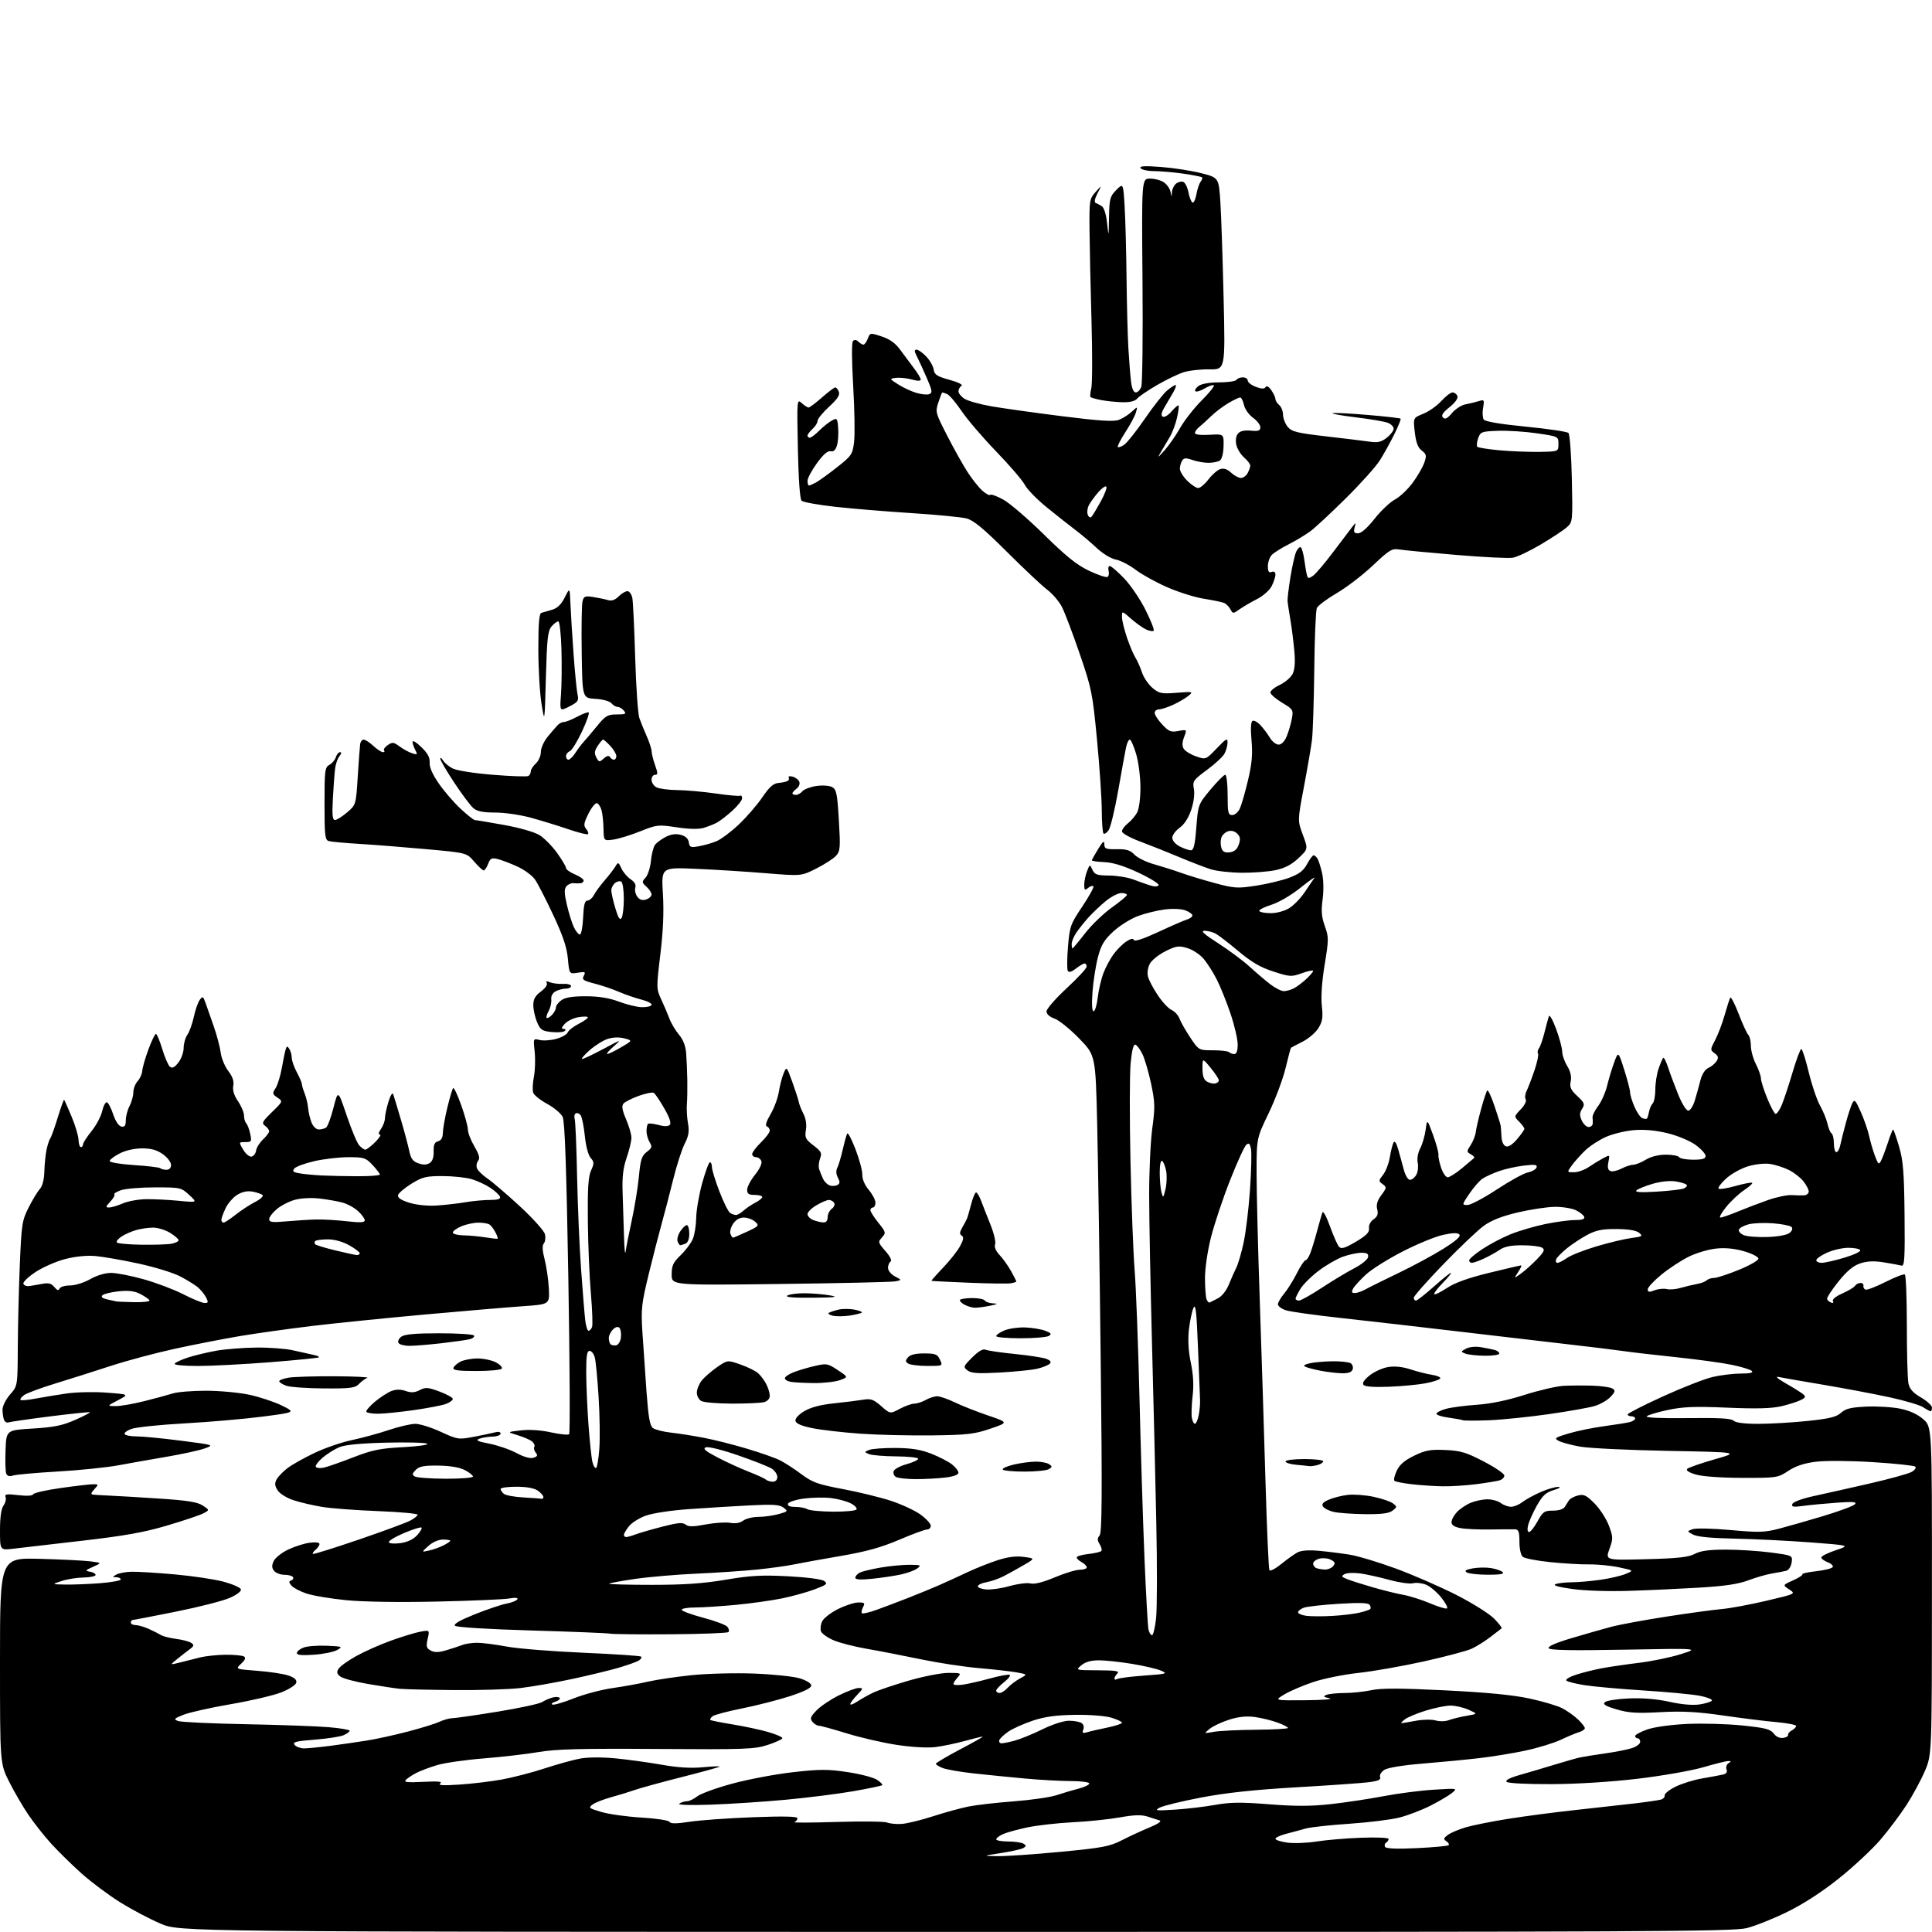 <?xml version="1.0" encoding="UTF-8" standalone="no"?>
<svg 
  version="1.1" 
  xmlns="http://www.w3.org/2000/svg" 
  xmlns:xlink="http://www.w3.org/1999/xlink" 
  xmlns:svg="http://www.w3.org/2000/svg"
  xmlns:rdf="http://www.w3.org/1999/02/22-rdf-syntax-ns#"
  xmlns:cc="http://creativecommons.org/ns#"
  xmlns:dc="http://purl.org/dc/elements/1.1/"
  viewBox="0 0 768 768"
  width="768"
  height="768"
>
<style>svg {background-color: white; }</style>"
<path stroke="none" fill="black" fill-rule="evenodd" d="M379.86,767.96C71.50,767.93 71.50,767.93 63.91,764.71C59.73,762.95 52.53,759.15 47.91,756.28C43.28,753.41 36.30,748.20 32.39,744.70C28.48,741.20 23.03,735.84 20.26,732.79C17.50,729.74 13.45,724.60 11.26,721.37C9.06,718.14 5.64,712.25 3.64,708.27C0.00,701.05 0.00,701.05 0.00,660.15C0.00,619.25 0.00,619.25 15.75,619.66C24.41,619.89 33.52,620.35 36.00,620.67C40.50,621.27 40.50,621.27 37.00,622.83C33.87,624.22 33.74,624.43 35.75,624.77C36.99,624.97 38.00,625.56 38.00,626.07C38.00,626.58 35.86,627.03 33.25,627.08C30.64,627.12 26.70,627.75 24.50,628.47C20.50,629.79 20.50,629.79 26.00,629.89C29.02,629.94 35.21,629.70 39.75,629.35C44.29,628.99 48.00,628.32 48.00,627.85C48.00,627.38 47.21,626.99 46.25,626.97C44.59,626.94 44.59,626.89 46.24,625.92C47.20,625.36 49.90,624.86 52.24,624.79C54.58,624.73 62.35,625.21 69.50,625.85C76.65,626.49 85.39,627.80 88.92,628.76C92.45,629.72 95.53,631.08 95.76,631.77C96.01,632.52 94.19,633.92 91.34,635.18C88.68,636.36 79.08,638.82 70.00,640.64C60.92,642.46 53.16,643.96 52.75,643.97C52.34,643.99 52.00,644.45 52.00,645.00C52.00,645.55 52.85,646.00 53.88,646.00C54.91,646.00 57.27,646.68 59.13,647.51C60.98,648.35 63.17,649.45 64.00,649.96C64.83,650.48 67.53,651.16 70.00,651.48C72.47,651.80 75.17,652.51 76.00,653.06C77.28,653.92 77.16,654.32 75.19,655.78C73.92,656.73 71.67,658.48 70.19,659.69C67.50,661.87 67.50,661.87 71.50,660.88C73.70,660.33 77.30,659.43 79.50,658.87C81.70,658.31 86.26,657.82 89.63,657.79C93.01,657.76 96.30,658.07 96.96,658.47C97.80,659.00 97.48,659.84 95.84,661.36C93.54,663.50 93.54,663.50 102.25,664.17C107.04,664.53 112.57,665.36 114.53,666.01C116.99,666.82 118.01,667.71 117.79,668.85C117.61,669.79 115.07,671.45 111.88,672.72C108.80,673.94 99.73,676.07 91.73,677.44C83.72,678.82 75.26,680.71 72.93,681.65C69.12,683.17 68.91,683.42 70.84,684.14C72.02,684.57 84.13,685.14 97.74,685.40C111.36,685.66 126.21,686.20 130.75,686.59C135.29,686.98 139.00,687.61 139.00,687.99C139.00,688.37 137.94,689.16 136.64,689.75C135.35,690.34 130.16,691.15 125.13,691.54C117.54,692.14 116.17,692.49 117.11,693.63C117.73,694.38 119.43,695.00 120.87,695.01C122.32,695.01 127.10,694.54 131.50,693.97C135.90,693.39 142.43,692.45 146.00,691.87C149.57,691.30 156.78,689.72 162.00,688.36C167.22,687.00 172.92,685.24 174.65,684.44C176.38,683.65 178.73,683.00 179.87,683.00C181.00,683.00 189.04,681.84 197.72,680.43C206.40,679.02 214.40,677.29 215.50,676.60C216.60,675.90 218.51,675.07 219.75,674.76C220.99,674.44 222.22,674.54 222.49,674.98C222.76,675.42 221.97,676.08 220.74,676.45C219.51,676.83 218.99,677.34 219.60,677.60C220.20,677.85 224.02,676.74 228.10,675.12C232.17,673.50 239.10,671.66 243.50,671.04C247.90,670.41 254.20,669.27 257.50,668.50C260.80,667.73 268.59,666.57 274.81,665.92C281.11,665.27 292.18,664.98 299.81,665.27C307.34,665.56 315.52,666.42 318.00,667.19C320.63,668.01 322.50,669.19 322.50,670.04C322.50,670.99 319.51,672.47 314.00,674.26C309.32,675.78 300.77,677.97 295.00,679.12C289.23,680.27 283.93,681.68 283.23,682.25C282.53,682.82 282.14,683.47 282.37,683.70C282.60,683.93 286.59,684.73 291.23,685.48C295.88,686.24 302.23,687.59 305.34,688.50C308.45,689.40 311.00,690.50 311.00,690.93C311.00,691.37 308.41,692.58 305.25,693.61C299.96,695.35 296.46,695.48 261.14,695.24C230.85,695.03 220.96,695.29 214.14,696.46C209.39,697.27 199.60,698.41 192.38,698.99C185.17,699.56 176.84,700.75 173.88,701.62C170.92,702.50 167.17,703.90 165.55,704.74C163.93,705.57 162.04,706.81 161.37,707.49C160.39,708.47 161.84,708.64 168.32,708.31C174.22,708.01 176.08,708.19 175.00,708.95C173.93,709.70 176.08,709.83 182.50,709.41C187.45,709.09 195.05,708.18 199.40,707.40C203.74,706.62 211.39,704.64 216.40,703.00C221.40,701.36 227.78,699.59 230.57,699.07C233.59,698.50 239.23,698.46 244.57,698.97C249.48,699.44 257.77,700.58 263.00,701.50C269.56,702.66 274.67,702.97 279.50,702.50C283.35,702.13 286.27,702.04 286.00,702.29C285.73,702.54 278.98,704.40 271.00,706.42C263.02,708.44 254.70,710.73 252.50,711.49C250.30,712.26 246.03,713.57 243.00,714.40C239.97,715.23 236.64,716.54 235.59,717.31C233.82,718.61 234.08,718.83 239.09,720.30C242.06,721.17 249.22,722.17 254.98,722.51C260.80,722.85 265.76,723.61 266.13,724.21C266.62,725.00 268.85,724.99 274.15,724.18C278.19,723.56 289.49,722.75 299.25,722.38C311.50,721.92 317.00,722.04 317.00,722.77C317.00,723.36 316.44,724.05 315.75,724.32C315.06,724.60 322.66,724.56 332.63,724.25C342.60,723.95 351.60,724.05 352.63,724.48C353.66,724.91 356.20,725.17 358.28,725.05C360.37,724.94 365.99,723.58 370.78,722.03C375.58,720.48 381.98,718.72 385.00,718.12C388.02,717.51 396.12,716.58 403.00,716.06C409.88,715.54 417.52,714.43 420.00,713.61C422.48,712.78 426.41,711.61 428.75,711.01C431.09,710.41 433.00,709.49 433.00,708.96C433.00,708.43 429.74,708.00 425.75,708.00C421.76,708.00 413.55,707.55 407.50,707.00C401.45,706.45 392.23,705.52 387.00,704.95C381.77,704.38 376.26,703.42 374.75,702.83C373.24,702.24 372.01,701.47 372.01,701.13C372.02,700.78 376.27,698.26 381.45,695.52C386.64,692.79 390.79,690.46 390.68,690.34C390.56,690.23 387.47,690.97 383.79,691.99C380.12,693.01 374.73,694.13 371.81,694.49C368.66,694.88 362.43,694.52 356.50,693.62C351.00,692.79 342.06,690.73 336.63,689.05C331.20,687.37 326.19,686.00 325.50,686.00C324.81,686.00 323.67,685.31 322.97,684.46C321.90,683.18 322.16,682.44 324.56,679.93C326.14,678.29 330.11,675.60 333.38,673.97C336.64,672.34 340.23,671.00 341.35,671.00C343.23,671.00 343.18,671.20 340.69,673.80C339.21,675.35 338.00,676.97 338.00,677.42C338.00,677.87 339.24,677.41 340.75,676.41C342.26,675.42 345.07,673.83 347.00,672.90C348.93,671.96 355.29,669.80 361.15,668.10C367.07,666.38 374.13,665.00 377.05,665.00C382.08,665.00 382.24,665.08 380.65,666.83C379.74,667.83 379.00,669.01 379.00,669.43C379.00,669.86 380.69,669.97 382.75,669.68C384.81,669.38 389.65,668.28 393.50,667.22C397.35,666.16 400.89,665.51 401.37,665.78C401.85,666.04 400.83,667.36 399.12,668.70C397.40,670.05 396.00,671.56 396.00,672.07C396.00,672.58 396.61,673.00 397.35,673.00C398.08,673.00 399.55,672.05 400.59,670.90C401.64,669.74 403.85,668.07 405.50,667.19C408.50,665.58 408.50,665.58 404.00,664.78C401.52,664.34 394.77,663.58 389.00,663.09C383.23,662.59 372.94,661.03 366.14,659.61C359.34,658.19 349.66,656.31 344.64,655.44C339.61,654.57 333.58,653.02 331.24,651.98C328.89,650.95 326.70,649.38 326.36,648.49C326.02,647.60 326.21,645.83 326.79,644.57C327.37,643.30 330.21,641.08 333.12,639.63C336.02,638.18 339.67,637.00 341.23,637.00C343.69,637.00 343.94,637.25 343.07,638.87C342.52,639.90 342.32,640.98 342.62,641.29C342.92,641.59 345.49,641.00 348.33,639.98C351.18,638.97 356.88,636.81 361.00,635.19C365.12,633.58 370.75,631.26 373.50,630.05C376.25,628.84 381.20,626.57 384.50,625.01C387.80,623.45 393.20,621.30 396.50,620.23C400.68,618.88 403.86,618.47 407.00,618.90C411.50,619.50 411.50,619.50 407.00,622.12C404.52,623.56 400.93,625.55 399.00,626.55C397.07,627.54 394.02,628.61 392.21,628.93C390.40,629.24 388.82,629.95 388.71,630.50C388.59,631.05 390.05,631.65 391.94,631.83C393.84,632.01 398.05,631.41 401.30,630.50C404.55,629.58 408.30,629.11 409.64,629.44C411.20,629.84 414.60,628.99 419.26,627.03C423.22,625.36 427.71,624.00 429.23,624.00C430.75,624.00 432.00,623.57 432.00,623.04C432.00,622.50 431.10,621.59 430.00,621.00C428.90,620.41 428.00,619.55 428.00,619.09C428.00,618.64 430.05,618.03 432.55,617.75C435.05,617.47 437.40,616.94 437.76,616.57C438.13,616.21 437.85,614.99 437.15,613.88C436.15,612.27 436.14,611.53 437.11,610.37C438.06,609.23 438.16,594.08 437.56,541.70C437.14,504.74 436.50,462.12 436.15,447.00C435.50,419.50 435.50,419.50 428.95,412.77C425.34,409.06 420.95,405.53 419.20,404.92C417.23,404.23 416.00,403.13 416.00,402.04C416.00,401.07 419.59,396.95 423.97,392.89C428.36,388.82 431.96,384.94 431.97,384.25C431.99,383.56 431.61,383.00 431.13,383.00C430.66,383.00 429.12,383.91 427.70,385.02C426.05,386.32 424.91,386.66 424.48,385.97C424.12,385.39 424.15,381.06 424.54,376.35C425.22,368.25 425.52,367.38 430.24,360.34C432.98,356.24 434.96,352.62 434.63,352.30C434.31,351.98 433.36,352.28 432.52,352.98C431.23,354.06 431.00,353.87 431.00,351.69C431.00,350.28 431.50,347.86 432.11,346.32C433.22,343.50 433.22,343.50 434.26,345.75C435.16,347.68 436.10,348.01 440.90,348.04C443.98,348.07 448.30,348.77 450.50,349.60C452.70,350.43 455.73,351.50 457.24,351.98C458.89,352.51 460.21,352.48 460.56,351.90C460.89,351.37 457.30,349.14 452.60,346.93C446.73,344.18 442.46,342.86 439.02,342.71C436.26,342.60 434.01,342.27 434.03,342.00C434.05,341.73 435.17,339.70 436.53,337.50C438.40,334.45 438.99,333.99 438.99,335.57C439.00,337.40 439.59,337.64 443.94,337.57C447.82,337.52 449.33,337.98 450.96,339.73C452.10,340.95 455.61,342.68 458.77,343.56C461.92,344.45 466.75,345.98 469.50,346.97C472.25,347.96 478.28,349.79 482.90,351.04C490.67,353.13 491.91,353.21 499.32,352.07C503.73,351.40 509.67,349.97 512.52,348.91C516.44,347.44 518.16,346.12 519.58,343.48C520.61,341.57 521.78,340.00 522.17,340.00C522.56,340.00 523.25,340.56 523.69,341.25C524.14,341.94 524.96,344.52 525.53,347.00C526.15,349.70 526.24,353.89 525.76,357.48C525.14,362.11 525.34,364.51 526.64,368.13C528.22,372.52 528.22,373.45 526.57,383.48C525.47,390.23 525.05,396.24 525.45,399.83C525.96,404.48 525.71,406.08 524.08,408.71C522.98,410.47 520.15,412.89 517.79,414.08C515.43,415.27 513.37,416.36 513.20,416.50C513.04,416.64 512.06,420.30 511.02,424.63C509.98,428.96 506.96,437.00 504.32,442.50C499.50,452.50 499.50,452.50 499.51,466.50C499.52,474.20 500.08,496.70 500.76,516.50C501.44,536.30 502.46,568.42 503.02,587.88C503.58,607.33 504.30,623.67 504.61,624.17C504.92,624.68 507.05,623.57 509.34,621.70C511.63,619.84 514.53,617.77 515.78,617.10C517.25,616.33 520.28,616.10 524.28,616.47C527.70,616.78 533.20,617.47 536.50,618.00C539.80,618.53 548.12,621.04 555.00,623.57C561.88,626.11 572.68,630.83 579.01,634.05C585.35,637.28 592.07,641.51 593.95,643.44C595.83,645.38 597.17,647.11 596.93,647.29C596.69,647.47 594.68,649.01 592.47,650.72C590.25,652.43 586.87,654.54 584.97,655.41C583.06,656.28 574.52,658.55 566.00,660.44C557.48,662.33 545.77,664.39 540.00,665.01C534.23,665.63 526.15,667.26 522.06,668.63C517.97,669.99 512.79,672.21 510.56,673.55C506.50,675.98 506.50,675.98 519.00,675.87C525.88,675.81 530.15,675.47 528.50,675.10C526.01,674.56 525.81,674.32 527.33,673.72C528.34,673.33 531.58,673.00 534.53,673.00C537.49,673.00 542.26,672.49 545.15,671.87C549.06,671.04 556.51,671.05 574.45,671.94C591.02,672.76 601.45,673.77 608.00,675.19C613.23,676.31 619.08,678.05 621.00,679.05C622.92,680.05 625.74,682.04 627.25,683.47C628.76,684.91 630.00,686.48 630.00,686.97C630.00,687.46 628.99,688.17 627.75,688.53C626.51,688.90 623.25,690.26 620.50,691.56C617.75,692.86 611.45,694.80 606.50,695.86C601.55,696.93 593.23,698.29 588.00,698.89C582.77,699.50 572.65,700.47 565.50,701.06C557.57,701.71 551.64,702.69 550.28,703.56C549.03,704.38 548.30,705.62 548.61,706.42C549.02,707.49 547.85,708.00 543.83,708.49C540.90,708.85 527.92,709.75 515.00,710.50C498.54,711.46 487.31,712.67 477.50,714.54C469.80,716.01 462.38,717.82 461.00,718.56C458.79,719.75 459.49,719.84 467.00,719.36C471.68,719.07 478.90,718.21 483.05,717.47C489.10,716.39 493.38,716.34 504.55,717.23C514.97,718.05 521.15,718.04 529.00,717.17C534.77,716.53 544.21,715.11 549.98,714.01C555.74,712.91 564.74,711.75 569.98,711.43C579.43,710.85 579.48,710.86 577.17,712.74C575.89,713.78 572.05,716.05 568.64,717.78C565.23,719.51 559.71,721.63 556.37,722.48C553.04,723.34 544.06,724.45 536.41,724.97C528.76,725.48 520.92,726.34 519.00,726.88C517.08,727.43 513.59,728.37 511.25,728.97C508.91,729.58 507.00,730.47 507.00,730.94C507.00,731.42 509.14,732.11 511.75,732.47C514.36,732.82 519.57,732.63 523.32,732.03C527.06,731.43 535.05,730.75 541.07,730.53C547.08,730.30 552.00,730.51 552.00,731.00C552.00,731.48 551.54,732.16 550.98,732.51C550.42,732.86 550.26,733.61 550.61,734.18C551.04,734.87 555.38,735.04 563.25,734.66C569.84,734.35 575.51,733.83 575.84,733.49C576.17,733.16 575.78,732.46 574.97,731.93C573.72,731.11 573.79,730.74 575.48,729.45C576.57,728.62 579.72,727.26 582.48,726.44C585.24,725.61 592.90,724.07 599.50,723.02C606.10,721.97 618.02,720.40 626.00,719.54C633.98,718.68 644.55,717.50 649.50,716.92C654.45,716.34 659.28,715.64 660.23,715.37C661.18,715.10 661.86,714.34 661.73,713.69C661.60,713.04 663.53,711.49 666.01,710.26C668.49,709.03 673.21,707.55 676.51,706.98C679.80,706.41 683.50,705.73 684.71,705.46C686.25,705.13 686.74,704.49 686.32,703.39C685.98,702.51 686.34,701.40 687.10,700.91C688.27,700.18 688.25,700.03 687.00,700.04C686.17,700.04 681.67,701.16 677.00,702.53C672.33,703.89 660.62,705.94 651.00,707.08C640.29,708.35 626.98,709.18 616.70,709.22C606.98,709.26 599.48,708.88 598.91,708.31C598.28,707.68 600.12,706.71 604.22,705.55C607.67,704.57 613.88,702.73 618.00,701.47C622.12,700.21 626.67,698.92 628.11,698.60C629.54,698.29 634.04,697.57 638.11,697.00C642.17,696.43 646.96,695.49 648.75,694.90C650.54,694.32 652.00,693.20 652.00,692.42C652.00,691.64 651.55,691.00 651.00,691.00C650.45,691.00 650.00,690.59 650.00,690.09C650.00,689.60 652.14,688.43 654.75,687.51C657.53,686.52 664.07,685.61 670.50,685.30C676.55,685.01 686.45,685.28 692.50,685.89C701.70,686.83 703.76,687.36 705.07,689.10C706.05,690.39 707.49,691.05 708.86,690.84C710.08,690.65 710.95,690.13 710.79,689.68C710.63,689.23 711.29,688.42 712.25,687.88C713.21,687.34 714.00,686.54 714.00,686.09C714.00,685.64 710.51,684.96 706.25,684.58C701.99,684.21 692.42,683.02 685.00,681.94C674.68,680.45 668.79,680.14 660.00,680.61C650.71,681.12 647.38,680.91 642.65,679.52C638.24,678.22 637.08,677.52 637.95,676.65C638.58,676.02 642.90,675.34 647.54,675.15C653.04,674.92 658.65,675.39 663.61,676.49C668.43,677.56 672.85,677.95 675.60,677.54C677.99,677.18 680.19,676.49 680.49,676.02C680.79,675.54 678.66,674.68 675.76,674.11C672.87,673.54 662.85,672.59 653.50,672.00C644.15,671.40 633.58,670.46 630.00,669.90C626.42,669.34 623.12,668.51 622.66,668.05C622.20,667.60 624.00,666.52 626.66,665.67C629.32,664.82 633.98,663.67 637.00,663.11C640.02,662.56 646.65,661.59 651.73,660.97C656.81,660.34 664.24,658.80 668.23,657.53C675.50,655.23 675.50,655.23 645.91,655.77C624.83,656.16 616.12,656.00 615.63,655.21C615.18,654.49 618.36,653.08 624.72,651.19C630.10,649.58 637.20,647.56 640.50,646.68C643.80,645.81 653.70,643.98 662.50,642.62C671.30,641.25 681.19,639.90 684.48,639.62C687.77,639.33 695.73,637.85 702.18,636.33C713.90,633.57 713.90,633.57 711.24,631.83C708.59,630.09 708.59,630.09 712.79,628.21C715.10,627.17 716.75,626.09 716.46,625.80C716.17,625.50 718.63,624.96 721.94,624.59C725.24,624.21 728.20,623.48 728.53,622.95C728.85,622.43 727.97,621.56 726.56,621.02C725.15,620.49 724.00,619.63 724.00,619.11C724.00,618.59 726.59,617.30 729.75,616.24C735.50,614.32 735.50,614.32 719.50,613.11C710.70,612.45 697.20,611.78 689.50,611.63C680.26,611.45 674.66,610.90 673.04,610.03C670.57,608.70 670.57,608.70 672.81,607.88C674.04,607.42 680.74,607.57 687.85,608.21C699.07,609.23 701.45,609.17 707.08,607.71C710.61,606.79 718.60,604.51 724.84,602.63C731.08,600.75 736.71,598.66 737.34,597.98C738.26,597.00 736.72,596.87 729.97,597.36C725.28,597.70 719.31,598.27 716.70,598.63C712.84,599.16 712.06,599.01 712.50,597.86C712.81,597.05 716.31,595.74 720.77,594.76C725.02,593.84 735.02,591.59 743.00,589.77C750.98,587.94 758.56,585.86 759.86,585.13C761.15,584.41 761.83,583.46 761.36,583.02C760.89,582.58 753.30,581.77 744.50,581.22C735.25,580.65 725.67,580.58 721.80,581.07C717.15,581.65 713.79,582.77 710.87,584.71C706.74,587.44 706.32,587.50 692.57,587.47C684.07,587.45 676.77,586.93 674.12,586.15C671.34,585.33 670.09,584.51 670.70,583.90C671.22,583.38 676.12,581.67 681.58,580.11C691.50,577.28 691.50,577.28 663.00,576.74C647.33,576.45 631.62,575.69 628.10,575.06C624.58,574.42 620.75,573.40 619.60,572.77C617.70,571.75 618.08,571.46 623.50,569.84C626.80,568.85 633.10,567.55 637.50,566.96C641.90,566.36 646.51,565.63 647.75,565.33C648.99,565.03 650.00,564.38 650.00,563.89C650.00,563.40 649.33,563.00 648.50,563.00C647.67,563.00 647.00,562.66 647.01,562.25C647.01,561.84 653.30,558.63 660.99,555.12C668.67,551.62 677.55,548.14 680.73,547.39C683.90,546.64 688.95,546.02 691.95,546.02C695.64,546.01 697.07,545.67 696.38,544.98C695.83,544.43 692.25,543.32 688.43,542.54C684.62,541.75 674.75,540.40 666.50,539.53C658.25,538.67 648.58,537.55 645.00,537.03C641.42,536.52 632.20,535.39 624.50,534.52C616.80,533.64 597.23,531.36 581.00,529.43C564.77,527.51 543.17,525.03 533.00,523.92C522.83,522.81 513.04,521.44 511.25,520.88C509.46,520.31 508.00,519.24 508.00,518.50C508.00,517.76 509.11,515.83 510.47,514.22C511.83,512.60 514.10,508.97 515.52,506.14C516.94,503.31 518.48,501.00 518.93,501.00C519.39,501.00 520.24,499.76 520.83,498.25C521.43,496.74 522.64,492.80 523.52,489.50C524.41,486.20 525.37,482.82 525.66,482.00C525.95,481.15 527.27,483.53 528.69,487.50C530.07,491.35 531.72,495.03 532.35,495.68C533.23,496.59 534.79,496.10 539.00,493.60C543.21,491.10 544.43,489.85 544.20,488.26C544.03,487.03 544.76,485.58 546.00,484.71C547.58,483.61 547.94,482.61 547.46,480.70C547.01,478.90 547.49,477.26 549.10,475.08C551.25,472.18 551.28,471.92 549.62,470.72C547.96,469.50 547.97,469.31 549.81,466.97C550.87,465.61 552.08,462.48 552.48,460.00C552.89,457.52 553.55,454.91 553.94,454.19C554.39,453.35 555.04,454.25 555.75,456.69C556.36,458.79 557.36,462.41 557.97,464.75C558.62,467.25 559.67,469.00 560.50,469.00C561.29,469.00 562.43,468.07 563.03,466.94C563.64,465.81 563.87,463.67 563.56,462.19C563.23,460.63 563.64,458.26 564.54,456.54C565.40,454.92 566.37,451.60 566.70,449.16C567.31,444.74 567.31,444.74 569.65,451.12C570.93,454.63 571.90,458.18 571.80,459.00C571.69,459.82 572.18,462.19 572.88,464.25C573.58,466.31 574.75,468.00 575.48,468.00C576.21,468.00 578.77,466.38 581.16,464.39C583.54,462.41 585.72,460.57 585.99,460.32C586.26,460.06 585.67,459.40 584.68,458.84C582.96,457.88 582.96,457.71 584.61,455.19C585.57,453.73 586.48,451.40 586.64,450.02C586.80,448.63 587.77,444.47 588.78,440.77C589.80,437.07 590.89,433.78 591.21,433.46C591.53,433.14 592.83,435.94 594.10,439.69C595.36,443.43 596.47,446.95 596.55,447.50C596.63,448.05 596.76,449.98 596.85,451.78C596.94,453.73 597.64,455.31 598.57,455.66C599.58,456.05 601.15,455.07 603.03,452.88C604.62,451.02 605.94,449.16 605.96,448.75C605.98,448.34 605.06,447.06 603.90,445.90C601.81,443.81 601.81,443.81 604.51,440.99C606.06,439.37 606.91,437.66 606.49,436.99C606.09,436.34 606.25,434.84 606.85,433.65C607.44,432.47 608.83,428.85 609.94,425.61C611.04,422.37 611.69,419.31 611.39,418.82C611.08,418.32 611.25,417.37 611.76,416.71C612.27,416.04 613.25,413.25 613.94,410.50C614.63,407.75 615.42,404.82 615.69,404.00C615.96,403.16 617.23,405.37 618.57,409.00C619.89,412.57 620.98,416.62 620.99,418.00C621.00,419.38 621.90,421.96 622.98,423.74C624.30,425.90 624.76,427.93 624.38,429.85C623.91,432.19 624.40,433.27 627.01,435.71C629.86,438.37 630.07,438.92 628.91,440.77C627.89,442.40 627.87,443.41 628.78,445.43C629.43,446.84 630.64,448.00 631.48,448.00C632.32,448.00 633.05,447.44 633.12,446.75C633.18,446.06 633.16,444.90 633.06,444.17C632.96,443.45 633.96,441.42 635.27,439.67C636.59,437.93 638.22,434.25 638.88,431.50C639.55,428.75 640.82,424.56 641.70,422.20C643.31,417.89 643.31,417.89 645.64,425.20C646.92,429.21 647.98,433.28 647.99,434.24C647.99,435.20 648.78,437.78 649.73,439.97C650.68,442.17 652.09,444.20 652.87,444.50C653.65,444.80 654.46,444.87 654.67,444.66C654.89,444.45 655.26,443.23 655.51,441.96C655.75,440.69 656.41,439.19 656.98,438.62C657.54,438.06 658.01,435.55 658.02,433.05C658.02,430.55 658.61,426.82 659.33,424.77C660.04,422.72 660.86,420.80 661.15,420.51C661.44,420.23 662.30,421.90 663.07,424.25C663.83,426.59 665.64,431.43 667.08,435.00C668.55,438.67 670.31,441.50 671.10,441.50C671.87,441.50 673.04,439.70 673.70,437.50C674.37,435.30 675.37,431.70 675.93,429.50C676.57,426.98 677.76,425.13 679.14,424.50C680.35,423.95 681.81,422.72 682.40,421.78C683.22,420.44 683.04,419.75 681.60,418.70C679.80,417.38 679.81,417.22 681.81,413.42C682.95,411.26 684.64,406.80 685.58,403.50C686.51,400.20 687.51,397.09 687.80,396.59C688.08,396.09 689.59,398.98 691.14,403.02C692.69,407.05 694.42,410.82 694.98,411.38C695.54,411.94 696.00,413.90 696.00,415.74C696.00,417.58 696.90,420.84 698.00,423.00C699.10,425.16 700.00,427.73 700.00,428.71C700.01,429.69 701.11,433.19 702.45,436.48C703.78,439.77 705.28,442.59 705.78,442.76C706.27,442.92 707.39,441.36 708.26,439.28C709.13,437.20 711.08,431.34 712.58,426.25C714.09,421.16 715.64,417.00 716.05,417.00C716.45,417.00 717.78,421.16 719.01,426.25C720.24,431.34 722.26,437.30 723.50,439.50C724.74,441.70 726.07,444.96 726.46,446.74C726.84,448.52 727.57,450.23 728.08,450.55C728.58,450.86 729.00,452.67 729.00,454.56C729.00,456.45 729.44,458.00 729.98,458.00C730.52,458.00 731.22,456.76 731.53,455.25C731.84,453.74 732.82,449.80 733.72,446.50C734.61,443.20 735.78,439.62 736.32,438.54C737.17,436.83 737.59,437.26 739.71,442.04C741.04,445.04 742.52,449.30 742.99,451.50C743.46,453.70 744.50,457.26 745.30,459.41C746.59,462.89 746.87,463.11 747.74,461.41C748.29,460.36 749.50,457.14 750.45,454.25C751.39,451.36 752.33,449.00 752.54,449.00C752.75,449.00 753.81,452.04 754.90,455.75C756.55,461.37 756.92,465.93 757.09,483.00C757.27,500.17 757.07,503.44 755.90,503.11C755.13,502.89 752.00,502.31 748.95,501.82C744.97,501.18 742.29,501.29 739.49,502.21C736.71,503.13 734.20,505.22 730.78,509.46C728.14,512.75 726.12,515.87 726.30,516.40C726.48,516.94 727.22,517.57 727.95,517.82C728.71,518.07 728.99,517.80 728.62,517.19C728.23,516.56 729.78,515.31 732.35,514.17C734.76,513.10 737.05,511.73 737.43,511.11C737.81,510.50 738.77,510.00 739.56,510.00C740.35,510.00 740.89,510.51 740.75,511.12C740.61,511.74 740.99,512.43 741.58,512.65C742.17,512.87 745.75,511.50 749.53,509.59C753.31,507.69 756.76,506.35 757.20,506.63C757.64,506.90 758.00,516.04 758.00,526.93C758.00,537.83 758.28,548.15 758.62,549.85C759.08,552.14 760.38,553.62 763.62,555.52C766.03,556.93 768.00,558.74 768.00,559.54C768.00,560.34 767.76,561.00 767.46,561.00C767.17,561.00 765.83,560.28 764.49,559.40C763.15,558.52 757.11,556.73 751.07,555.43C745.04,554.12 733.21,551.89 724.80,550.47C716.38,549.06 708.38,547.66 707.00,547.37C705.53,547.06 706.72,548.11 709.87,549.91C712.83,551.59 715.90,553.50 716.70,554.16C717.93,555.19 717.80,555.54 715.82,556.55C714.55,557.20 711.08,558.30 708.13,559.00C704.26,559.90 698.26,560.07 686.63,559.57C673.67,559.02 669.03,559.20 663.01,560.48C658.90,561.35 655.11,562.49 654.60,563.00C654.03,563.57 660.23,563.85 670.78,563.72C683.38,563.56 688.22,563.83 689.15,564.75C689.95,565.55 693.45,566.00 698.95,566.00C703.65,566.00 712.45,565.49 718.50,564.86C727.22,563.95 729.98,563.28 731.83,561.61C733.67,559.94 735.76,559.44 741.94,559.15C746.22,558.96 752.29,559.33 755.42,559.98C759.16,560.76 762.30,562.20 764.56,564.19C768.00,567.21 768.00,567.21 767.97,632.35C767.95,697.50 767.95,697.50 765.15,704.05C763.61,707.65 760.32,713.73 757.84,717.55C755.36,721.37 750.69,727.59 747.46,731.36C744.23,735.13 736.86,742.00 731.09,746.62C724.36,752.01 716.99,756.80 710.55,759.97C705.02,762.69 697.74,765.60 694.36,766.45C688.88,767.83 654.78,768.00 379.86,767.96zM396.50,737.85C399.80,737.91 411.05,737.13 421.50,736.14C438.37,734.53 441.12,734.01 446.00,731.50C449.02,729.95 453.98,727.67 457.00,726.42C460.27,725.08 461.89,723.96 461.00,723.67C460.18,723.40 458.01,722.70 456.19,722.12C453.75,721.34 450.87,721.42 445.19,722.44C440.96,723.20 432.55,724.07 426.49,724.37C420.44,724.68 412.29,725.60 408.39,726.42C404.48,727.24 400.10,728.45 398.64,729.12C397.19,729.78 396.00,730.70 396.00,731.16C396.00,731.62 398.14,732.01 400.75,732.02C403.36,732.02 406.11,732.42 406.86,732.89C408.00,733.61 408.00,733.88 406.86,734.59C406.11,735.06 402.12,735.96 398.00,736.60C390.50,737.76 390.50,737.76 396.50,737.85zM282.56,717.38C273.96,717.67 269.17,717.51 270.06,716.94C270.85,716.44 272.23,716.02 273.12,716.02C274.00,716.01 275.84,715.13 277.19,714.06C278.55,713.00 284.79,710.73 291.08,709.03C297.36,707.32 308.17,705.28 315.09,704.49C325.86,703.26 329.01,703.25 336.86,704.43C341.91,705.18 347.20,706.56 348.61,707.48C350.02,708.40 350.96,709.37 350.70,709.63C350.44,709.89 345.34,710.96 339.36,712.01C333.39,713.06 321.30,714.59 312.50,715.41C303.70,716.23 290.23,717.12 282.56,717.38zM398.17,692.99C398.90,692.99 401.30,692.50 403.50,691.89C405.70,691.29 410.62,689.27 414.44,687.40C418.43,685.44 422.89,684.01 424.94,684.02C426.90,684.02 429.13,684.43 429.90,684.91C430.72,685.43 431.02,686.51 430.63,687.52C430.09,688.93 430.37,689.12 432.24,688.57C433.48,688.19 437.09,687.36 440.25,686.72C443.41,686.07 446.00,685.21 446.00,684.81C446.00,684.41 444.09,683.50 441.75,682.80C439.31,682.07 433.14,681.59 427.26,681.68C419.78,681.79 415.29,682.41 410.57,683.98C407.01,685.16 402.65,687.11 400.88,688.31C399.11,689.52 397.47,691.06 397.24,691.75C397.02,692.44 397.43,693.00 398.17,692.99zM482.50,688.43C484.70,688.03 492.24,687.66 499.25,687.60C506.26,687.55 512.00,687.22 512.00,686.89C512.00,686.55 510.09,685.57 507.75,684.72C505.41,683.87 501.37,682.88 498.77,682.53C495.53,682.09 492.35,682.42 488.67,683.58C485.71,684.51 482.21,686.15 480.89,687.22C478.50,689.16 478.50,689.16 482.50,688.43zM557.11,684.97C557.45,684.99 560.00,684.57 562.77,684.04C565.55,683.52 569.09,683.45 570.67,683.90C572.28,684.37 574.60,684.31 576.01,683.77C577.38,683.25 580.52,682.48 583.00,682.06C587.50,681.30 587.50,681.30 583.78,679.65C581.74,678.74 578.52,678.00 576.64,678.00C574.75,678.00 570.34,678.89 566.84,679.97C563.34,681.05 559.58,682.61 558.49,683.44C557.39,684.26 556.78,684.95 557.11,684.97zM180.50,671.83C170.60,671.75 160.93,671.52 159.00,671.33C157.07,671.14 151.38,670.28 146.34,669.42C141.30,668.55 136.35,667.23 135.34,666.48C133.90,665.42 133.74,664.73 134.57,663.37C135.16,662.41 138.31,660.14 141.57,658.33C144.83,656.51 151.10,653.73 155.50,652.15C159.90,650.57 165.14,648.97 167.15,648.61C170.80,647.95 170.80,647.95 170.00,651.49C169.32,654.51 169.51,655.20 171.25,656.13C172.74,656.93 174.38,656.90 177.39,656.01C179.65,655.34 182.53,654.39 183.80,653.90C185.06,653.40 187.76,653.02 189.80,653.03C191.83,653.05 197.10,653.73 201.50,654.55C205.90,655.36 219.58,656.46 231.89,656.99C244.21,657.52 254.54,658.21 254.86,658.53C255.18,658.85 254.78,659.54 253.97,660.06C253.16,660.59 249.57,661.88 246.00,662.93C242.43,663.98 233.98,666.02 227.23,667.47C220.48,668.91 211.25,670.52 206.73,671.04C202.20,671.56 190.40,671.92 180.50,671.83zM444.10,667.44C444.70,667.07 449.54,666.45 454.85,666.07C463.88,665.42 464.31,665.29 461.50,664.09C459.85,663.39 454.68,662.18 450.00,661.41C445.32,660.64 439.41,660.01 436.86,660.00C433.71,660.00 431.46,660.63 429.86,661.97C427.50,663.93 427.50,663.93 436.45,663.97C443.41,663.99 445.13,664.27 444.20,665.20C443.54,665.86 443.00,666.79 443.00,667.26C443.00,667.73 443.49,667.81 444.10,667.44zM124.79,657.78C120.03,658.12 118.00,657.92 118.00,657.11C118.00,656.47 119.20,655.49 120.67,654.93C122.15,654.37 126.31,654.05 129.92,654.21C136.13,654.48 136.36,654.58 134.04,655.90C132.68,656.67 128.52,657.52 124.79,657.78zM266.67,649.65C254.48,649.74 243.60,649.63 242.50,649.40C241.40,649.18 227.31,648.61 211.19,648.14C193.99,647.64 181.47,646.87 180.87,646.27C180.19,645.59 182.76,644.11 188.73,641.71C193.61,639.76 199.27,637.85 201.31,637.47C203.35,637.09 205.30,636.32 205.65,635.76C206.05,635.10 204.91,634.99 202.39,635.43C200.25,635.80 187.35,636.35 173.73,636.65C158.72,636.99 144.50,636.77 137.65,636.10C131.43,635.49 124.27,634.29 121.73,633.42C119.20,632.56 116.53,631.14 115.81,630.26C114.77,629.00 114.76,628.59 115.76,628.25C116.45,628.02 116.76,627.42 116.45,626.91C116.14,626.41 114.61,626.00 113.06,626.00C111.51,626.00 109.67,625.31 108.98,624.47C108.03,623.33 107.98,622.34 108.77,620.60C109.36,619.31 111.91,617.25 114.44,616.03C116.97,614.81 120.83,613.56 123.02,613.27C125.38,612.95 127.00,613.15 127.00,613.75C127.00,614.30 126.31,615.32 125.48,616.02C124.64,616.72 124.14,617.47 124.37,617.70C124.60,617.93 132.68,615.41 142.34,612.11C151.99,608.81 161.27,605.40 162.95,604.53C164.63,603.66 166.00,602.58 166.00,602.12C166.00,601.67 158.91,601.03 150.25,600.69C141.59,600.36 131.57,599.60 128.00,599.01C124.42,598.42 119.35,597.23 116.71,596.37C114.03,595.50 111.25,593.78 110.39,592.47C109.22,590.68 109.11,589.66 109.94,588.11C110.54,586.99 112.49,584.97 114.27,583.61C116.06,582.24 120.90,579.52 125.04,577.56C129.18,575.59 135.84,573.30 139.83,572.47C143.83,571.63 150.42,569.84 154.48,568.48C158.53,567.11 163.31,566.00 165.10,566.00C166.88,566.00 171.43,567.42 175.21,569.17C181.87,572.24 182.26,572.30 188.29,571.16C191.70,570.52 195.51,569.72 196.75,569.38C198.11,569.01 199.00,569.21 199.00,569.88C199.00,570.50 197.54,571.03 195.75,571.07C193.96,571.11 191.60,571.50 190.50,571.93C188.95,572.55 189.86,572.99 194.50,573.88C197.80,574.52 202.64,576.18 205.26,577.58C208.27,579.19 210.77,579.89 212.06,579.48C213.66,578.97 213.86,578.53 212.97,577.46C212.34,576.71 212.09,575.67 212.40,575.16C212.72,574.65 212.32,573.68 211.52,573.02C210.72,572.35 208.14,571.23 205.78,570.52C201.50,569.24 201.50,569.24 207.00,568.60C210.43,568.20 214.94,568.49 219.00,569.38C222.57,570.17 225.83,570.50 226.24,570.12C226.64,569.74 226.50,541.77 225.92,507.96C225.17,464.33 224.52,445.77 223.67,444.00C223.01,442.62 220.25,440.30 217.53,438.82C214.81,437.35 212.30,435.35 211.96,434.37C211.61,433.40 211.74,430.55 212.23,428.05C212.72,425.55 212.86,421.09 212.54,418.14C211.96,412.78 211.96,412.77 214.52,413.41C215.92,413.77 218.88,413.57 221.09,412.98C223.30,412.38 225.36,411.22 225.67,410.40C225.99,409.59 228.03,408.00 230.22,406.89C232.41,405.77 233.95,404.61 233.64,404.31C233.34,404.01 231.56,404.05 229.68,404.40C227.81,404.75 225.47,405.93 224.48,407.02C223.17,408.47 223.05,409.00 224.05,409.00C224.87,409.00 225.03,409.33 224.45,409.85C223.93,410.32 221.57,410.49 219.22,410.24C215.44,409.84 214.76,409.37 213.47,406.27C212.66,404.34 212.00,401.32 212.00,399.57C212.00,397.17 212.76,395.82 215.03,394.14C216.74,392.87 217.75,391.41 217.36,390.78C216.89,390.01 217.27,389.91 218.59,390.46C219.64,390.90 221.96,391.19 223.75,391.10C225.54,391.01 227.00,391.40 227.00,391.97C227.00,392.54 226.07,393.00 224.93,393.00C223.80,393.00 221.97,393.48 220.87,394.07C219.64,394.73 218.98,395.97 219.14,397.32C219.28,398.52 218.82,400.55 218.12,401.84C217.41,403.12 217.05,404.38 217.30,404.63C217.55,404.89 218.49,404.37 219.38,403.48C220.27,402.59 221.00,401.24 221.00,400.49C221.00,399.73 222.00,398.41 223.22,397.56C224.77,396.47 227.73,396.01 232.97,396.03C238.12,396.05 242.24,396.73 246.00,398.15C249.03,399.30 253.07,400.30 255.00,400.37C256.93,400.44 258.73,400.05 259.00,399.50C259.27,398.95 257.48,397.99 255.00,397.36C252.53,396.73 248.47,395.33 246.00,394.26C243.53,393.18 239.16,391.70 236.31,390.98C231.83,389.83 231.25,389.41 232.06,387.89C232.90,386.33 232.62,386.19 229.65,386.67C226.30,387.21 226.30,387.21 225.74,381.09C225.33,376.58 223.81,372.04 219.92,363.74C217.03,357.56 213.77,351.20 212.67,349.62C211.58,348.04 208.39,345.70 205.59,344.43C202.79,343.16 199.27,341.83 197.77,341.46C195.44,340.89 194.88,341.19 194.04,343.40C193.50,344.83 192.70,346.00 192.27,346.00C191.85,346.00 190.15,344.43 188.50,342.51C185.50,339.01 185.50,339.01 169.50,337.56C160.70,336.76 148.78,335.82 143.00,335.47C137.22,335.12 131.71,334.62 130.75,334.35C129.19,333.92 129.00,332.33 129.00,319.47C129.00,306.26 129.16,304.98 130.93,304.04C132.00,303.47 133.15,302.10 133.50,301.00C133.85,299.90 134.61,299.00 135.19,299.00C135.83,299.00 135.74,299.61 134.96,300.55C134.25,301.40 133.48,303.54 133.24,305.30C133.00,307.06 132.59,312.44 132.33,317.25C131.96,324.08 132.15,325.99 133.18,325.96C133.91,325.94 136.07,324.57 138.00,322.93C141.50,319.94 141.50,319.94 142.21,308.72C142.60,302.55 143.03,296.71 143.17,295.75C143.31,294.79 143.94,294.00 144.57,294.00C145.20,294.00 146.92,295.13 148.41,296.50C149.89,297.88 151.60,299.00 152.22,299.00C152.83,299.00 153.04,298.70 152.67,298.34C152.31,297.98 152.95,297.02 154.10,296.22C155.96,294.91 156.46,294.97 158.86,296.74C160.33,297.83 162.58,299.05 163.86,299.45C165.94,300.12 166.07,299.99 165.09,298.16C164.49,297.04 164.00,295.56 164.00,294.87C164.00,294.18 165.58,295.13 167.50,297.00C170.03,299.46 170.94,301.15 170.79,303.14C170.66,304.92 171.91,307.80 174.37,311.37C176.45,314.40 180.35,318.93 183.03,321.44C185.72,323.95 188.31,326.00 188.79,326.00C189.27,326.00 194.47,326.87 200.34,327.93C206.51,329.04 212.47,330.75 214.45,331.97C216.33,333.13 219.48,336.32 221.44,339.04C223.40,341.77 225.00,344.48 225.00,345.05C225.00,345.63 226.57,346.76 228.50,347.56C230.43,348.37 232.00,349.47 232.00,350.01C232.00,350.56 231.44,351.05 230.75,351.12C230.06,351.18 228.78,351.16 227.90,351.08C227.02,350.99 225.78,351.56 225.14,352.34C224.24,353.42 224.29,355.14 225.36,359.74C226.13,363.03 227.38,367.02 228.14,368.61C228.90,370.20 229.97,371.50 230.51,371.50C231.06,371.50 231.63,368.46 231.80,364.75C232.02,359.73 232.45,358.00 233.51,358.00C234.29,358.00 235.46,356.99 236.11,355.75C236.76,354.51 238.69,351.89 240.39,349.92C242.10,347.95 244.01,345.48 244.64,344.42C245.71,342.60 245.84,342.65 247.04,345.24C247.74,346.74 249.39,348.68 250.70,349.54C252.27,350.57 252.91,351.72 252.55,352.86C252.24,353.82 252.59,355.42 253.32,356.43C254.25,357.70 255.31,358.04 256.83,357.56C258.02,357.18 259.00,356.29 259.00,355.59C259.00,354.88 258.10,353.49 256.99,352.49C255.12,350.80 255.09,350.55 256.64,348.85C257.55,347.84 258.50,344.86 258.75,342.22C259.01,339.59 259.73,336.73 260.36,335.87C260.99,335.01 262.90,333.58 264.61,332.70C266.74,331.60 268.62,331.34 270.61,331.87C272.52,332.37 273.61,333.38 273.82,334.85C274.11,336.82 274.55,336.99 277.82,336.40C279.85,336.04 282.97,335.15 284.76,334.42C286.55,333.69 290.55,330.71 293.63,327.80C296.72,324.88 300.94,320.02 303.01,316.98C305.85,312.80 307.43,311.40 309.47,311.23C310.96,311.11 312.60,310.75 313.11,310.43C313.62,310.12 313.80,309.48 313.51,309.02C313.23,308.56 313.94,308.43 315.08,308.73C316.23,309.03 317.43,309.96 317.75,310.78C318.06,311.61 317.58,312.84 316.66,313.50C315.75,314.17 315.00,315.01 315.00,315.36C315.00,315.71 315.62,316.00 316.38,316.00C317.14,316.00 318.30,315.35 318.96,314.55C319.62,313.75 322.10,312.81 324.47,312.45C326.92,312.09 329.63,312.26 330.76,312.87C332.50,313.80 332.83,315.41 333.46,326.04C334.12,336.99 334.01,338.33 332.34,340.18C331.33,341.30 327.81,343.58 324.51,345.24C318.53,348.27 318.53,348.27 304.51,347.12C296.81,346.49 284.29,345.70 276.69,345.37C262.88,344.76 262.88,344.76 263.51,355.25C263.95,362.46 263.63,370.00 262.50,379.36C260.89,392.66 260.90,393.08 262.83,397.24C263.93,399.58 265.39,403.02 266.09,404.88C266.78,406.74 268.50,409.63 269.90,411.30C271.63,413.35 272.56,415.80 272.78,418.91C272.96,421.44 273.16,426.20 273.22,429.50C273.27,432.80 273.20,437.07 273.04,439.00C272.89,440.93 273.09,444.33 273.49,446.58C274.06,449.75 273.76,451.55 272.15,454.71C271.01,456.94 268.93,463.43 267.53,469.13C266.13,474.83 264.09,482.65 263.01,486.50C261.93,490.35 259.62,499.34 257.88,506.47C255.02,518.23 254.78,520.37 255.36,529.47C255.71,534.99 256.44,545.58 256.98,553.00C257.75,563.52 258.32,566.76 259.59,567.69C260.49,568.35 263.76,569.17 266.86,569.51C269.96,569.85 275.88,570.79 280.00,571.59C284.12,572.38 291.84,574.34 297.14,575.94C302.45,577.53 308.30,579.60 310.14,580.54C311.99,581.47 315.78,583.93 318.56,586.01C322.96,589.29 325.11,590.06 335.06,591.93C341.35,593.11 349.96,595.22 354.18,596.60C358.41,597.99 363.69,600.45 365.93,602.07C368.17,603.69 370.00,605.68 370.00,606.51C370.00,607.33 369.32,608.00 368.49,608.00C367.66,608.00 362.67,609.84 357.39,612.10C350.26,615.14 344.29,616.80 334.15,618.53C326.64,619.82 318.25,621.33 315.50,621.91C312.75,622.48 306.23,623.38 301.00,623.92C295.77,624.45 284.98,625.19 277.00,625.54C269.02,625.90 258.02,626.84 252.55,627.63C247.08,628.42 242.39,629.27 242.14,629.53C241.88,629.79 249.50,630.00 259.08,630.00C271.98,630.00 279.61,629.47 288.50,627.96C298.33,626.30 302.80,626.05 313.23,626.59C320.73,626.98 326.66,627.76 327.66,628.49C329.13,629.57 328.64,629.99 323.83,631.79C320.80,632.93 314.98,634.54 310.91,635.38C306.83,636.22 298.55,637.38 292.50,637.96C286.45,638.53 279.14,639.00 276.25,639.00C273.36,639.00 271.00,639.41 271.00,639.91C271.00,640.40 274.83,641.82 279.50,643.06C284.18,644.29 288.52,645.92 289.15,646.68C289.77,647.43 289.96,648.37 289.56,648.77C289.16,649.17 278.86,649.57 266.67,649.65zM457.94,650.00C458.44,650.00 459.17,646.96 459.57,643.25C459.97,639.54 460.01,622.33 459.64,605.00C459.28,587.67 458.50,555.27 457.91,533.00C457.32,510.73 456.82,484.68 456.81,475.13C456.79,465.58 457.36,453.57 458.06,448.44C459.19,440.18 459.14,438.18 457.58,430.81C456.61,426.24 455.07,420.96 454.16,419.07C453.25,417.19 451.98,415.48 451.34,415.27C450.57,415.02 449.94,417.49 449.44,422.70C449.04,426.99 449.01,444.45 449.38,461.50C449.74,478.55 450.49,498.12 451.04,505.00C451.59,511.88 452.45,534.60 452.96,555.50C453.46,576.40 454.36,605.20 454.95,619.50C455.55,633.80 456.26,646.51 456.53,647.75C456.81,648.99 457.44,650.00 457.94,650.00zM529.50,642.36C533.35,642.15 538.22,641.57 540.33,641.08C542.44,640.58 544.39,639.94 544.68,639.65C544.97,639.37 544.88,638.61 544.48,637.98C543.97,637.14 540.56,637.02 532.13,637.54C525.74,637.93 519.49,638.64 518.25,639.10C517.01,639.57 516.00,640.38 516.00,640.91C516.00,641.44 517.46,642.07 519.25,642.31C521.04,642.55 525.65,642.58 529.50,642.36zM575.21,639.37C575.64,639.10 574.60,637.14 572.90,635.02C571.19,632.89 568.50,630.62 566.91,629.96C565.33,629.31 562.98,629.04 561.68,629.37C560.38,629.69 556.21,629.11 552.41,628.06C548.61,627.02 543.40,625.86 540.84,625.48C538.28,625.11 535.42,625.22 534.50,625.74C533.05,626.55 533.21,626.83 535.66,627.79C537.22,628.40 541.82,629.86 545.88,631.03C549.94,632.20 555.34,633.53 557.88,633.98C560.42,634.44 565.18,635.95 568.46,637.34C571.73,638.73 574.77,639.64 575.21,639.37zM647.50,632.39C639.42,632.65 629.91,632.34 625.00,631.65C619.48,630.87 617.14,630.20 618.33,629.73C619.34,629.33 622.26,628.99 624.83,628.98C627.40,628.97 632.54,628.52 636.25,627.98C639.96,627.45 644.46,626.40 646.25,625.65C649.50,624.30 649.50,624.30 643.58,623.04C640.33,622.35 634.98,621.83 631.70,621.87C628.42,621.92 621.45,621.51 616.21,620.97C610.97,620.43 606.08,619.48 605.34,618.87C604.56,618.22 604.00,615.74 604.00,612.88C604.00,608.92 603.67,607.99 602.25,607.93C601.29,607.89 596.82,607.92 592.33,607.99C587.83,608.06 582.55,607.82 580.58,607.45C578.14,606.99 577.00,606.24 577.00,605.08C577.00,604.14 577.96,602.34 579.14,601.08C580.32,599.81 582.78,598.15 584.61,597.39C586.44,596.63 589.44,596.00 591.28,596.00C593.11,596.00 595.49,596.66 596.56,597.47C597.63,598.28 599.45,598.95 600.62,598.97C601.78,598.99 603.80,598.16 605.12,597.14C606.43,596.12 609.69,594.32 612.38,593.14C615.06,591.96 618.21,591.03 619.38,591.08C620.68,591.12 620.00,591.61 617.62,592.33C614.51,593.27 613.18,594.49 610.93,598.50C609.39,601.25 607.83,604.74 607.46,606.25C607.05,607.91 607.19,609.00 607.82,609.00C608.39,609.00 609.91,607.09 611.20,604.75C613.32,600.91 613.91,600.50 617.34,600.50C619.65,600.50 621.49,599.91 622.04,599.00C622.54,598.17 623.30,596.97 623.73,596.33C624.17,595.69 625.76,594.85 627.27,594.47C629.58,593.89 630.62,594.39 633.85,597.64C635.95,599.76 638.51,603.70 639.53,606.39C641.26,610.98 641.28,611.57 639.77,615.76C638.16,620.23 638.16,620.23 654.33,619.81C667.00,619.48 671.19,619.02 673.70,617.69C676.04,616.46 679.38,616.00 686.09,616.00C691.14,616.00 699.17,616.52 703.94,617.15C712.61,618.31 712.61,618.31 712.20,621.12C711.97,622.67 711.04,624.13 710.14,624.38C709.24,624.62 706.70,625.12 704.50,625.47C702.30,625.83 698.02,627.05 695.00,628.20C691.02,629.70 685.62,630.50 675.50,631.11C667.80,631.57 655.20,632.15 647.50,632.39zM346.65,627.59C342.06,628.07 340.00,627.93 340.00,627.17C340.00,626.57 340.79,625.66 341.75,625.16C342.71,624.66 346.46,623.74 350.08,623.13C353.70,622.51 358.88,622.01 361.58,622.03C366.03,622.06 366.32,622.20 364.64,623.47C363.62,624.25 360.65,625.34 358.04,625.90C355.44,626.46 350.31,627.22 346.65,627.59zM591.45,625.98C587.63,625.98 583.86,625.56 583.07,625.06C582.01,624.40 582.61,623.98 585.38,623.46C587.43,623.07 590.74,623.02 592.72,623.34C594.70,623.66 596.79,624.39 597.36,624.96C598.08,625.68 596.25,626.00 591.45,625.98zM526.63,623.92C527.80,623.96 529.29,623.36 529.94,622.57C530.89,621.43 530.72,620.92 529.09,620.05C527.96,619.44 525.91,619.24 524.52,619.58C523.13,619.93 522.00,620.81 522.00,621.53C522.00,622.24 522.56,623.06 523.25,623.34C523.94,623.62 525.46,623.88 526.63,623.92zM170.50,616.38C172.15,616.02 174.74,615.10 176.25,614.33C177.76,613.57 179.00,612.74 179.00,612.47C179.00,612.21 177.68,612.00 176.06,612.00C174.32,612.00 171.96,613.03 170.31,614.52C167.50,617.04 167.50,617.04 170.50,616.38zM5.25,615.64C0.00,616.28 0.00,616.28 0.00,608.33C0.00,603.13 0.48,599.73 1.39,598.48C2.15,597.44 2.53,595.93 2.22,595.13C1.76,593.93 2.61,593.80 7.25,594.34C10.64,594.74 12.96,594.61 13.17,594.01C13.35,593.46 18.22,592.35 24.00,591.53C29.78,590.71 35.58,590.03 36.90,590.02C39.25,590.00 39.26,590.05 37.50,592.00C36.09,593.56 36.00,594.03 37.10,594.16C37.87,594.24 40.75,594.41 43.50,594.53C46.25,594.64 55.10,595.17 63.16,595.70C74.44,596.43 78.46,597.07 80.58,598.46C83.34,600.27 83.34,600.27 80.79,601.60C79.39,602.33 72.90,604.51 66.37,606.44C57.23,609.15 49.45,610.53 32.50,612.48C20.40,613.86 8.14,615.29 5.25,615.64zM159.31,613.40C161.97,613.02 164.34,611.88 165.80,610.29C167.07,608.90 167.86,607.53 167.56,607.23C167.27,606.93 164.10,607.93 160.52,609.45C156.94,610.97 154.27,612.62 154.57,613.11C154.87,613.60 157.01,613.73 159.31,613.40zM248.93,611.00C249.45,611.00 251.09,610.54 252.58,609.97C254.07,609.40 258.85,608.02 263.20,606.89C269.40,605.28 271.41,605.10 272.54,606.03C273.66,606.96 275.44,606.95 280.49,606.00C284.06,605.33 288.45,605.04 290.24,605.35C292.35,605.73 294.19,605.41 295.44,604.47C296.51,603.66 299.21,603.00 301.44,602.99C303.67,602.99 307.28,602.49 309.46,601.89C313.24,600.84 313.34,600.72 311.46,599.31C309.88,598.11 307.28,597.94 298.00,598.42C291.68,598.74 280.88,599.40 274.00,599.89C266.95,600.38 259.43,601.51 256.75,602.48C254.13,603.42 251.10,605.33 250.00,606.73C248.90,608.13 248.00,609.66 248.00,610.13C248.00,610.61 248.42,611.00 248.93,611.00zM542.56,601.90C537.58,601.84 531.98,601.44 530.12,601.00C528.26,600.56 526.36,599.59 525.89,598.85C525.28,597.88 525.95,597.11 528.27,596.12C530.05,595.36 533.42,594.51 535.77,594.24C538.12,593.96 542.73,594.31 546.01,595.00C549.30,595.70 552.78,596.88 553.74,597.64C555.41,598.93 555.40,599.08 553.56,600.50C552.13,601.60 549.21,601.97 542.56,601.90zM331.13,600.91C335.95,600.95 340.16,600.55 340.48,600.03C340.80,599.51 339.77,598.42 338.19,597.60C336.61,596.78 333.10,595.84 330.41,595.51C327.71,595.18 322.84,595.27 319.58,595.70C316.33,596.14 313.48,597.06 313.25,597.75C312.97,598.58 313.95,599.01 316.17,599.02C318.00,599.02 320.14,599.44 320.93,599.93C321.71,600.43 326.30,600.87 331.13,600.91zM215.25,595.81C215.66,595.91 216.00,595.58 216.00,595.06C216.00,594.54 215.00,593.41 213.78,592.56C212.34,591.55 209.34,591.00 205.28,591.00C201.82,591.00 199.00,591.39 199.00,591.88C199.00,592.36 199.58,593.24 200.29,593.82C201.00,594.41 204.48,595.06 208.04,595.25C211.59,595.45 214.84,595.70 215.25,595.81zM573.50,590.83C570.20,590.77 564.68,590.41 561.23,590.01C557.79,589.62 554.67,589.00 554.30,588.64C553.94,588.27 554.37,586.45 555.25,584.59C556.40,582.18 558.39,580.48 562.18,578.65C566.65,576.49 568.63,576.13 574.57,576.40C580.61,576.67 582.85,577.34 589.82,580.97C594.32,583.31 598.00,585.82 598.00,586.54C598.00,587.27 597.19,588.12 596.21,588.43C595.22,588.75 591.06,589.44 586.96,589.97C582.86,590.50 576.80,590.89 573.50,590.83zM307.20,589.00C308.30,589.00 309.00,588.26 309.00,587.12C309.00,586.08 307.99,584.58 306.75,583.79C305.51,583.00 299.50,580.63 293.39,578.52C287.07,576.33 281.54,574.96 280.56,575.34C279.26,575.84 280.38,576.81 285.17,579.32C288.65,581.14 294.20,583.69 297.50,584.98C300.80,586.26 303.93,587.69 304.45,588.16C304.97,588.62 306.21,589.00 307.20,589.00zM177.13,587.82C183.11,587.84 188.00,587.45 188.00,586.96C188.00,586.46 186.54,585.30 184.76,584.37C182.67,583.30 178.92,582.66 174.29,582.60C168.61,582.52 166.70,582.88 165.29,584.29C163.82,585.75 163.74,586.22 164.88,586.92C165.63,587.39 171.14,587.79 177.13,587.82zM364.00,587.98C360.43,587.97 356.87,587.57 356.10,587.09C355.34,586.60 354.96,585.55 355.26,584.76C355.57,583.96 357.88,582.73 360.41,582.03C362.93,581.32 365.00,580.35 365.00,579.87C365.00,579.39 361.06,578.97 356.25,578.93C351.44,578.89 346.60,578.49 345.50,578.04C343.50,577.21 343.50,577.21 345.50,576.37C346.60,575.91 351.32,575.56 356.00,575.59C362.30,575.63 365.96,576.22 370.17,577.86C373.28,579.08 377.00,581.00 378.42,582.11C379.84,583.23 381.00,584.72 381.00,585.43C381.00,586.24 379.04,586.96 375.75,587.35C372.86,587.70 367.57,587.98 364.00,587.98zM5.26,586.53C3.74,587.01 2.85,586.76 2.47,585.78C2.16,584.98 2.04,580.76 2.21,576.41C2.50,568.50 2.50,568.50 13.00,567.87C21.36,567.37 24.78,566.68 29.78,564.48C33.23,562.96 35.91,561.57 35.73,561.40C35.55,561.22 28.46,561.96 19.95,563.03C11.45,564.11 3.97,565.19 3.33,565.43C2.69,565.67 1.90,565.19 1.58,564.36C1.26,563.52 1.00,561.70 1.00,560.30C1.00,558.91 2.35,556.23 4.00,554.35C7.00,550.93 7.00,550.93 7.07,535.72C7.11,527.35 7.47,512.62 7.87,503.00C8.55,486.59 8.77,485.16 11.38,480.00C12.91,476.98 14.91,473.67 15.83,472.64C16.88,471.48 17.55,468.89 17.63,465.64C17.71,462.82 18.10,458.93 18.51,457.00C18.92,455.07 19.59,453.05 19.99,452.50C20.40,451.95 21.74,448.21 22.97,444.19C24.20,440.16 25.34,437.01 25.50,437.19C25.66,437.36 26.99,440.37 28.47,443.89C29.94,447.40 31.18,451.56 31.22,453.14C31.27,454.71 31.69,456.00 32.15,456.00C32.62,456.00 33.00,455.51 33.00,454.92C33.00,454.32 34.52,451.96 36.37,449.67C38.22,447.38 40.14,443.79 40.62,441.69C41.10,439.59 41.95,438.01 42.50,438.17C43.05,438.34 44.17,440.50 45.00,442.98C45.91,445.71 47.19,447.62 48.25,447.82C49.58,448.07 50.00,447.47 50.01,445.32C50.01,443.77 50.68,441.21 51.51,439.64C52.33,438.06 53.00,435.62 53.00,434.21C53.00,432.81 53.77,430.80 54.72,429.76C55.67,428.71 56.49,426.88 56.55,425.68C56.62,424.48 57.70,420.69 58.97,417.25C60.23,413.81 61.59,411.00 61.98,411.00C62.36,411.00 63.50,413.71 64.50,417.01C65.50,420.32 66.88,423.49 67.56,424.05C68.46,424.79 69.37,424.34 70.90,422.40C72.05,420.93 73.00,418.32 73.00,416.59C73.00,414.86 73.67,412.49 74.49,411.32C75.31,410.15 76.46,406.95 77.05,404.21C77.64,401.46 78.69,398.44 79.39,397.49C80.54,395.91 80.75,396.01 81.69,398.63C82.26,400.21 83.74,404.43 84.98,408.00C86.22,411.57 87.46,416.29 87.74,418.48C88.02,420.67 89.37,423.94 90.74,425.73C92.47,427.99 93.08,429.81 92.73,431.62C92.40,433.38 93.02,435.42 94.61,437.76C95.93,439.70 97.00,442.25 97.00,443.44C97.00,444.63 97.40,446.03 97.89,446.55C98.39,447.07 99.10,448.96 99.47,450.75C100.11,453.77 99.97,454.00 97.52,454.00C94.89,454.00 94.89,454.00 96.68,457.03C97.66,458.69 99.15,459.93 99.98,459.77C100.82,459.61 101.64,458.53 101.80,457.36C101.97,456.20 103.21,454.21 104.55,452.95C105.90,451.69 107.00,450.22 107.00,449.69C107.00,449.15 106.26,448.18 105.37,447.53C103.92,446.47 104.24,445.84 108.12,442.07C112.50,437.81 112.50,437.81 110.29,436.31C108.27,434.94 108.20,434.62 109.54,432.58C110.35,431.35 111.47,427.68 112.05,424.42C112.62,421.17 113.32,417.84 113.60,417.03C114.05,415.73 114.22,415.73 115.04,417.03C115.55,417.84 115.98,419.41 115.98,420.51C115.99,421.62 116.90,424.21 118.00,426.26C119.10,428.31 120.00,430.42 120.00,430.93C120.00,431.45 120.50,433.14 121.11,434.68C121.72,436.23 122.34,438.85 122.49,440.50C122.63,442.15 123.25,444.74 123.85,446.25C124.48,447.82 125.71,448.99 126.73,448.98C127.70,448.98 129.00,448.64 129.62,448.23C130.23,447.83 131.55,444.29 132.56,440.36C134.38,433.23 134.38,433.23 137.79,443.36C139.67,448.94 141.90,454.29 142.76,455.25C143.61,456.21 144.72,457.00 145.23,457.00C145.74,457.00 147.50,455.65 149.15,454.00C150.80,452.35 151.64,451.00 151.02,451.00C150.30,451.00 150.46,450.19 151.44,448.78C152.30,447.56 153.01,445.64 153.02,444.53C153.02,443.41 153.65,440.48 154.41,438.00C155.23,435.33 156.01,434.11 156.32,435.00C156.60,435.82 157.96,440.32 159.34,445.00C160.72,449.68 162.22,455.29 162.68,457.48C163.32,460.58 164.12,461.68 166.30,462.44C168.22,463.11 169.64,463.08 170.80,462.33C171.92,461.61 172.46,460.01 172.39,457.69C172.31,455.04 172.75,454.04 174.14,453.67C175.39,453.35 176.01,452.25 176.04,450.34C176.07,448.78 176.86,444.26 177.82,440.31C178.77,436.35 179.82,432.85 180.14,432.53C180.46,432.21 181.91,435.29 183.36,439.38C184.81,443.47 186.00,447.83 186.00,449.07C186.00,450.31 187.16,453.30 188.58,455.72C190.50,459.01 190.88,460.45 190.06,461.43C189.46,462.15 189.25,463.50 189.61,464.42C189.96,465.34 191.85,467.18 193.80,468.51C195.75,469.84 201.54,474.79 206.67,479.53C211.80,484.26 216.27,489.24 216.61,490.58C216.95,491.93 216.76,493.58 216.19,494.27C215.48,495.12 215.58,497.09 216.50,500.64C217.23,503.47 217.98,508.64 218.17,512.14C218.50,518.50 218.50,518.50 208.00,519.23C202.22,519.63 184.68,521.12 169.00,522.53C153.32,523.95 133.07,526.00 124.00,527.10C114.92,528.19 102.10,529.99 95.50,531.09C88.90,532.20 77.20,534.48 69.50,536.16C61.80,537.84 50.33,540.91 44.00,542.98C37.67,545.06 27.77,548.20 22.00,549.96C16.22,551.72 10.63,553.80 9.57,554.57C8.51,555.35 7.88,556.21 8.16,556.49C8.44,556.78 11.11,556.54 14.09,555.97C17.06,555.41 22.65,554.48 26.50,553.93C30.36,553.37 37.51,553.22 42.42,553.60C51.34,554.28 51.34,554.28 46.92,556.60C42.50,558.91 42.50,558.91 45.93,558.95C47.82,558.98 52.99,558.08 57.43,556.96C61.87,555.84 66.98,554.46 68.78,553.89C70.58,553.32 76.43,552.85 81.78,552.84C87.13,552.84 94.86,553.54 98.98,554.41C103.09,555.28 108.94,557.21 111.98,558.70C117.50,561.42 117.50,561.42 104.50,563.11C97.35,564.04 83.40,565.26 73.50,565.81C63.60,566.36 54.04,567.35 52.25,568.01C50.46,568.66 49.25,569.60 49.56,570.10C49.87,570.59 52.00,570.99 54.31,570.99C56.61,570.98 64.51,571.74 71.86,572.69C85.19,574.40 85.20,574.40 81.36,575.78C79.24,576.54 72.55,578.01 66.50,579.04C60.45,580.07 51.67,581.63 47.00,582.49C42.33,583.35 31.53,584.46 23.00,584.95C14.47,585.44 6.49,586.15 5.26,586.53zM407.31,584.98C402.80,584.99 398.89,584.62 398.60,584.16C398.32,583.70 400.35,582.80 403.12,582.16C405.89,581.52 409.81,581.01 411.83,581.02C413.85,581.02 416.18,581.47 417.00,582.02C418.33,582.89 418.33,583.11 417.00,583.98C416.18,584.53 411.81,584.98 407.31,584.98zM128.81,583.39C130.29,583.06 135.53,581.22 140.45,579.31C148.01,576.38 151.07,575.75 160.26,575.27C166.31,574.95 170.55,574.34 169.83,573.90C169.12,573.46 161.73,573.27 153.41,573.48C143.38,573.73 137.13,574.34 134.89,575.28C133.02,576.06 130.04,577.93 128.25,579.44C126.46,580.95 125.25,582.59 125.56,583.09C125.87,583.60 127.33,583.73 128.81,583.39zM236.97,583.52C237.39,583.26 237.96,579.78 238.25,575.78C238.54,571.77 238.41,562.64 237.96,555.48C237.52,548.32 236.85,541.23 236.47,539.73C236.09,538.23 235.16,537.00 234.39,537.00C233.31,537.00 233.01,538.93 233.03,545.75C233.05,550.56 233.46,559.90 233.94,566.50C234.43,573.10 235.13,579.73 235.52,581.24C235.90,582.75 236.55,583.78 236.97,583.52zM520.50,582.81C519.95,582.72 517.59,582.48 515.25,582.27C512.91,582.06 511.00,581.46 511.00,580.94C511.00,580.42 514.38,580.00 518.50,580.00C522.62,580.00 526.00,580.40 526.00,580.88C526.00,581.37 524.99,582.04 523.75,582.37C522.51,582.70 521.05,582.90 520.50,582.81zM370.50,570.59C361.70,570.70 348.85,570.40 341.96,569.91C335.06,569.42 326.51,568.44 322.96,567.72C318.60,566.83 316.41,565.90 316.21,564.83C316.02,563.89 317.42,562.34 319.70,560.97C322.26,559.44 326.12,558.42 331.50,557.85C335.90,557.39 341.12,556.74 343.11,556.41C346.18,555.90 347.25,556.28 350.29,558.95C353.86,562.08 353.86,562.08 357.66,560.04C359.76,558.92 362.38,557.98 363.49,557.96C364.59,557.95 366.62,557.29 368.00,556.50C369.38,555.71 371.40,555.06 372.50,555.04C373.60,555.03 376.75,556.11 379.50,557.44C382.25,558.78 388.20,561.12 392.71,562.66C400.93,565.45 400.93,565.45 393.71,567.92C387.37,570.09 384.58,570.41 370.50,570.59zM475.00,566.00C475.43,566.00 476.09,564.54 476.47,562.75C476.85,560.96 477.11,558.15 477.04,556.50C476.97,554.85 476.60,545.40 476.21,535.50C475.64,521.05 475.28,517.99 474.39,520.00C473.78,521.38 472.98,525.26 472.60,528.64C472.16,532.65 472.43,537.18 473.37,541.72C474.36,546.46 474.59,550.66 474.08,554.98C473.67,558.45 473.54,562.35 473.78,563.65C474.03,564.94 474.58,566.00 475.00,566.00zM592.00,564.57C586.77,564.78 582.05,564.77 581.50,564.56C580.95,564.34 578.36,563.87 575.75,563.52C573.14,563.17 571.00,562.48 571.00,561.99C571.00,561.50 572.69,560.62 574.75,560.05C576.81,559.47 582.33,558.74 587.00,558.42C592.52,558.05 599.18,556.68 606.00,554.50C611.77,552.67 618.75,551.04 621.50,550.89C624.25,550.74 629.42,550.71 633.00,550.82C636.58,550.94 640.16,551.45 640.97,551.96C642.22,552.75 642.10,553.26 640.19,555.30C638.95,556.62 636.12,558.25 633.91,558.91C631.70,559.57 623.51,561.03 615.70,562.14C607.89,563.26 597.23,564.35 592.00,564.57zM150.31,561.98C148.00,561.99 145.90,561.65 145.64,561.23C145.38,560.81 146.90,559.01 149.01,557.23C151.13,555.46 154.09,553.53 155.60,552.96C157.47,552.25 159.26,552.24 161.26,552.94C163.43,553.70 164.86,553.61 166.84,552.59C169.17,551.38 170.15,551.46 174.75,553.18C177.64,554.26 180.00,555.57 180.00,556.09C180.00,556.62 178.78,557.51 177.29,558.08C175.81,558.64 170.07,559.75 164.54,560.54C159.02,561.32 152.61,561.97 150.31,561.98zM291.00,557.96C285.23,557.95 279.71,557.48 278.75,556.92C277.79,556.36 277.00,554.86 277.00,553.59C277.00,552.31 277.87,550.17 278.92,548.82C279.98,547.48 282.73,545.08 285.02,543.49C289.19,540.60 289.19,540.60 294.34,542.41C297.18,543.40 300.33,544.95 301.35,545.86C302.37,546.76 303.83,548.71 304.60,550.20C305.37,551.68 306.00,553.77 306.00,554.83C306.00,555.99 305.10,557.01 303.75,557.37C302.51,557.70 296.77,557.97 291.00,557.96zM128.71,551.92C121.99,551.88 115.26,551.39 113.75,550.84C112.24,550.29 111.00,549.48 111.00,549.05C111.00,548.62 112.69,547.98 114.75,547.64C116.81,547.30 125.03,547.05 133.00,547.09C140.97,547.13 146.82,547.41 146.00,547.72C145.18,548.02 143.69,549.11 142.71,550.14C141.15,551.76 139.38,551.99 128.71,551.92zM552.21,551.25C546.24,551.49 542.60,551.23 542.02,550.52C541.41,549.80 542.25,548.50 544.47,546.73C546.32,545.26 549.64,543.76 551.86,543.41C554.47,542.99 557.59,543.32 560.70,544.35C563.34,545.22 567.20,546.20 569.28,546.52C571.36,546.84 572.81,547.50 572.51,547.98C572.21,548.47 569.61,549.32 566.73,549.87C563.85,550.43 557.32,551.05 552.21,551.25zM323.50,549.79C319.65,549.75 315.49,549.53 314.25,549.29C313.01,549.06 312.00,548.42 312.00,547.88C312.00,547.34 313.46,546.30 315.25,545.58C317.04,544.85 320.82,543.71 323.66,543.05C328.59,541.90 328.99,541.96 333.02,544.63C337.22,547.41 337.22,547.41 333.86,548.63C332.01,549.30 327.35,549.82 323.50,549.79zM397.50,545.60C388.78,546.08 386.11,545.91 384.62,544.77C382.82,543.40 382.90,543.17 386.47,539.60C389.04,537.03 390.72,536.08 391.85,536.55C392.76,536.93 398.00,537.69 403.50,538.24C409.00,538.79 414.59,539.65 415.91,540.16C417.58,540.79 418.01,541.39 417.29,542.11C416.71,542.69 414.50,543.57 412.37,544.08C410.24,544.59 403.55,545.27 397.50,545.60zM533.28,545.89C531.20,545.83 527.48,545.38 525.00,544.90C522.52,544.42 519.83,543.72 519.00,543.35C517.94,542.88 518.37,542.48 520.50,541.96C522.15,541.56 526.20,541.19 529.50,541.13C532.80,541.08 536.13,541.43 536.90,541.91C537.66,542.40 538.01,543.52 537.68,544.40C537.25,545.51 535.90,545.97 533.28,545.89zM189.36,545.00C182.18,545.00 179.94,544.69 180.25,543.75C180.47,543.06 181.75,541.94 183.08,541.26C184.41,540.59 187.43,540.02 189.80,540.01C192.16,540.01 195.44,540.69 197.08,541.54C198.72,542.39 199.80,543.52 199.47,544.04C199.15,544.57 194.60,545.00 189.36,545.00zM78.69,542.99C72.95,543.00 69.12,542.62 69.45,542.08C69.77,541.57 72.16,540.46 74.76,539.62C77.37,538.78 82.42,537.57 86.00,536.93C89.58,536.29 96.78,535.73 102.00,535.68C107.22,535.63 113.75,536.13 116.50,536.78C119.25,537.42 122.79,538.21 124.37,538.53C125.95,538.84 127.03,539.30 126.78,539.56C126.53,539.81 117.81,540.68 107.41,541.50C97.01,542.32 84.09,542.99 78.69,542.99zM368.66,542.98C365.27,542.98 361.85,542.56 361.06,542.06C359.87,541.31 359.85,540.88 360.94,539.58C361.82,538.51 363.92,538.00 367.37,538.01C371.86,538.01 372.64,538.33 373.66,540.51C374.81,543.00 374.81,543.00 368.66,542.98zM590.25,538.93C587.09,538.89 583.61,538.51 582.52,538.09C580.60,537.34 580.61,537.28 582.79,536.11C584.12,535.40 586.55,535.17 588.76,535.54C590.82,535.89 593.29,536.39 594.25,536.65C595.21,536.92 596.00,537.55 596.00,538.07C596.00,538.58 593.41,538.97 590.25,538.93zM162.81,534.99C160.78,535.00 158.80,534.48 158.41,533.85C158.01,533.21 158.52,532.09 159.54,531.35C160.87,530.38 165.10,530.00 174.63,530.00C181.92,530.00 188.13,530.40 188.43,530.89C188.74,531.38 187.96,532.04 186.71,532.36C185.46,532.67 180.40,533.39 175.47,533.96C170.54,534.52 164.84,534.99 162.81,534.99zM244.95,534.78C245.82,534.61 246.64,533.22 246.83,531.62C247.01,530.04 246.73,528.33 246.21,527.81C245.62,527.22 244.66,527.48 243.64,528.51C242.74,529.41 242.00,530.94 242.00,531.90C242.00,532.87 242.32,533.98 242.70,534.37C243.09,534.75 244.10,534.94 244.95,534.78zM405.75,531.98C400.39,531.99 396.00,531.60 396.00,531.12C396.00,530.64 397.46,529.63 399.25,528.87C401.04,528.12 404.75,527.58 407.51,527.68C410.26,527.78 413.84,528.37 415.47,528.99C417.83,529.88 418.13,530.30 416.97,531.04C416.16,531.55 411.11,531.98 405.75,531.98zM233.95,529.00C234.41,529.00 235.04,528.34 235.35,527.52C235.66,526.71 235.45,520.75 234.89,514.27C234.32,507.80 233.78,494.85 233.68,485.50C233.54,472.48 233.84,467.75 234.95,465.30C236.24,462.45 236.22,461.90 234.79,460.30C233.85,459.24 232.89,455.62 232.47,451.50C232.08,447.65 231.31,443.94 230.77,443.26C230.22,442.58 229.36,442.28 228.85,442.60C228.34,442.91 228.16,443.92 228.45,444.83C228.74,445.75 229.17,455.98 229.40,467.56C229.64,479.15 230.35,495.80 230.99,504.56C231.62,513.33 232.36,522.41 232.63,524.75C232.90,527.09 233.50,529.00 233.95,529.00zM337.76,522.96C335.42,523.31 332.38,523.33 331.01,523.01C329.64,522.68 328.97,522.16 329.51,521.85C330.05,521.53 331.76,520.97 333.31,520.60C334.86,520.23 337.69,520.23 339.61,520.59C341.52,520.95 342.85,521.48 342.56,521.78C342.26,522.07 340.10,522.60 337.76,522.96zM387.50,519.84C386.40,519.82 384.49,519.25 383.26,518.56C382.02,517.88 381.31,517.02 381.67,516.66C382.04,516.30 384.26,516.00 386.61,516.00C388.96,516.00 391.16,516.45 391.50,517.00C391.84,517.55 393.33,518.05 394.81,518.11C396.89,518.20 396.60,518.42 393.50,519.06C391.30,519.51 388.60,519.87 387.50,519.84zM53.49,517.64C57.07,517.71 59.73,517.37 59.42,516.88C59.12,516.39 57.47,515.26 55.75,514.37C53.49,513.20 51.14,512.91 47.17,513.32C44.17,513.63 41.26,514.34 40.71,514.89C40.04,515.56 40.67,516.10 42.61,516.53C44.20,516.89 45.84,517.25 46.25,517.34C46.67,517.43 49.92,517.56 53.49,517.64zM81.29,517.95C82.81,517.99 82.90,517.68 81.92,515.75C81.28,514.51 79.81,512.70 78.63,511.71C77.46,510.73 74.29,508.77 71.58,507.36C68.87,505.95 61.45,503.67 55.08,502.29C48.71,500.91 41.02,499.57 38.00,499.30C34.58,498.99 30.04,499.43 26.00,500.47C22.42,501.38 17.11,503.70 14.18,505.62C11.26,507.54 9.06,509.65 9.29,510.30C9.52,510.96 10.57,511.38 11.61,511.23C12.65,511.09 14.98,510.69 16.79,510.35C19.31,509.87 20.43,510.17 21.60,511.61C22.69,512.96 23.27,513.14 23.65,512.25C23.93,511.56 25.82,510.99 27.83,510.99C29.89,510.98 33.41,509.88 35.85,508.49C38.47,506.99 41.78,506.00 44.16,506.00C46.33,506.00 52.19,507.15 57.18,508.55C62.18,509.96 69.24,512.63 72.88,514.50C76.52,516.37 80.30,517.92 81.29,517.95zM480.87,517.76C481.22,517.58 482.69,516.84 484.15,516.10C485.70,515.32 487.50,513.05 488.48,510.64C489.40,508.36 490.76,505.29 491.50,503.81C492.23,502.33 493.54,497.83 494.39,493.81C495.25,489.79 496.37,480.42 496.89,473.00C497.40,465.57 497.58,458.25 497.29,456.72C496.87,454.55 496.47,454.19 495.42,455.06C494.69,455.67 491.78,462.03 488.96,469.20C486.13,476.37 482.74,486.52 481.41,491.75C480.03,497.18 479.00,504.16 479.00,508.05C479.00,511.78 479.28,515.57 479.62,516.46C479.97,517.35 480.53,517.94 480.87,517.76zM516.36,517.00C517.11,517.00 521.18,514.72 525.42,511.93C529.65,509.14 535.45,505.65 538.30,504.18C541.16,502.70 543.64,500.71 543.82,499.75C544.07,498.41 543.46,498.00 541.20,498.00C539.58,498.00 536.31,498.68 533.94,499.52C531.56,500.36 527.20,502.87 524.25,505.10C521.29,507.33 518.00,510.59 516.94,512.33C515.88,514.07 515.01,515.84 515.00,516.25C515.00,516.66 515.61,517.00 516.36,517.00zM562.87,517.00C563.35,517.00 566.52,514.52 569.91,511.50C573.30,508.48 576.37,506.00 576.74,506.00C577.11,506.00 575.66,507.79 573.52,509.98C571.38,512.17 569.86,514.20 570.15,514.48C570.43,514.76 572.72,513.63 575.24,511.97C578.36,509.90 583.68,507.99 591.97,505.97C598.65,504.34 604.37,503.00 604.68,503.00C604.98,503.00 604.45,504.20 603.49,505.66C601.75,508.32 601.75,508.32 604.62,506.25C606.21,505.11 609.07,502.54 610.99,500.54C613.88,497.53 614.22,496.75 612.99,495.97C612.17,495.45 608.64,495.02 605.15,495.02C600.63,495.00 598.05,495.52 596.15,496.82C594.69,497.82 591.86,499.40 589.85,500.32C587.84,501.25 585.70,502.00 585.10,502.00C584.49,502.00 584.00,501.55 584.00,501.01C584.00,500.47 586.36,498.45 589.25,496.54C592.14,494.62 597.20,491.96 600.51,490.62C603.81,489.28 609.98,487.47 614.21,486.59C618.45,485.72 623.77,485.00 626.04,485.00C628.89,485.00 630.04,484.61 629.76,483.75C629.54,483.06 628.05,481.87 626.46,481.09C624.87,480.32 621.07,479.71 618.03,479.74C614.99,479.78 608.38,480.78 603.34,481.96C596.98,483.46 592.83,485.10 589.79,487.31C587.37,489.07 580.13,495.95 573.70,502.61C567.26,509.27 562.00,515.23 562.00,515.86C562.00,516.49 562.39,517.00 562.87,517.00zM323.00,515.86C315.25,515.93 311.99,515.65 313.00,515.00C313.82,514.47 316.98,514.06 320.00,514.09C323.02,514.12 327.52,514.51 330.00,514.95C333.55,515.58 332.08,515.77 323.00,515.86zM538.56,514.00C539.46,514.00 541.39,513.33 542.85,512.52C544.31,511.70 550.23,508.77 556.00,506.00C561.77,503.23 569.80,498.89 573.83,496.36C578.91,493.16 580.83,491.43 580.11,490.71C579.39,489.99 577.37,490.05 573.53,490.91C570.48,491.59 563.27,494.56 557.51,497.52C551.75,500.47 545.18,504.60 542.92,506.70C540.66,508.79 538.38,511.29 537.87,512.25C537.15,513.58 537.32,514.00 538.56,514.00zM657.71,512.92C659.20,512.35 661.38,512.13 662.55,512.42C663.71,512.72 666.21,512.51 668.08,511.96C669.96,511.41 672.85,510.72 674.50,510.43C676.15,510.13 677.93,509.46 678.45,508.94C678.97,508.43 680.29,508.00 681.38,508.00C682.47,508.00 686.88,506.56 691.18,504.80C695.48,503.05 699.00,501.03 699.00,500.33C699.00,499.63 696.45,498.31 693.32,497.41C689.55,496.31 685.82,495.94 682.21,496.32C679.22,496.63 674.35,498.06 671.39,499.51C668.43,500.96 663.53,504.16 660.50,506.63C657.48,509.09 655.00,511.75 655.00,512.53C655.00,513.66 655.55,513.74 657.71,512.92zM310.25,510.40C267.00,510.93 267.00,510.93 267.00,506.66C267.00,503.07 267.57,501.84 270.58,498.95C272.55,497.05 274.72,494.15 275.41,492.50C276.10,490.85 276.71,487.02 276.76,484.00C276.81,480.98 277.89,474.79 279.15,470.25C280.41,465.71 281.79,462.00 282.22,462.00C282.65,462.00 283.00,462.87 283.00,463.94C283.00,465.00 284.34,469.36 285.98,473.62C287.62,477.87 289.53,481.72 290.23,482.16C290.93,482.61 291.98,482.98 292.56,482.98C293.15,482.99 294.50,482.21 295.56,481.25C296.63,480.29 298.74,478.86 300.25,478.08C301.76,477.30 303.00,476.29 303.00,475.83C303.00,475.37 301.65,475.00 300.00,475.00C297.64,475.00 297.00,474.56 297.00,472.94C297.00,471.81 298.41,469.13 300.13,466.99C301.98,464.69 303.01,462.47 302.66,461.55C302.33,460.70 301.37,460.00 300.53,460.00C299.69,460.00 299.00,459.44 299.01,458.75C299.02,458.06 300.59,455.97 302.51,454.11C304.43,452.24 306.00,450.14 306.00,449.44C306.00,448.74 305.48,447.99 304.84,447.78C304.09,447.53 304.59,445.85 306.29,442.95C307.72,440.50 309.22,436.48 309.61,434.00C310.00,431.52 310.85,428.23 311.50,426.68C312.68,423.86 312.68,423.86 314.90,429.95C316.12,433.30 317.29,436.89 317.49,437.92C317.68,438.96 318.54,441.14 319.38,442.77C320.34,444.62 320.71,447.03 320.36,449.18C319.86,452.23 320.20,452.91 323.37,455.33C326.48,457.71 326.81,458.36 325.99,460.52C325.48,461.87 325.31,463.77 325.62,464.74C325.93,465.71 326.65,467.47 327.21,468.67C327.78,469.86 329.04,471.04 330.01,471.29C330.98,471.55 332.32,471.42 332.99,471.00C333.92,470.43 333.93,469.74 333.07,468.13C332.35,466.78 332.26,465.36 332.83,464.25C333.33,463.29 334.30,460.02 335.00,457.00C335.69,453.98 336.50,451.09 336.79,450.59C337.08,450.09 338.57,452.92 340.09,456.89C341.62,460.86 342.83,465.40 342.78,466.98C342.73,468.72 343.75,471.10 345.35,473.00C346.81,474.74 348.00,477.02 348.00,478.08C348.00,479.13 347.55,480.00 347.00,480.00C346.45,480.00 346.00,480.48 346.00,481.06C346.00,481.64 347.42,483.89 349.16,486.05C352.18,489.81 352.24,490.07 350.60,491.89C348.96,493.70 349.02,493.95 351.97,497.32C353.81,499.41 354.65,501.10 354.03,501.48C353.47,501.83 353.00,502.98 353.00,504.03C353.00,505.09 354.22,506.58 355.75,507.38C358.50,508.83 358.50,508.83 356.00,509.35C354.62,509.64 334.04,510.11 310.25,510.40zM401.75,510.13C400.51,510.34 392.98,510.23 385.00,509.90C377.02,509.57 370.40,509.24 370.27,509.15C370.15,509.07 372.24,506.69 374.93,503.88C377.62,501.06 380.65,497.22 381.66,495.34C383.03,492.78 383.19,491.74 382.30,491.18C381.38,490.62 381.43,489.86 382.51,487.97C383.29,486.61 384.12,485.05 384.36,484.50C384.61,483.95 385.36,481.36 386.03,478.75C386.71,476.14 387.60,474.00 388.01,474.00C388.42,474.00 389.30,475.46 389.97,477.25C390.64,479.04 392.32,483.31 393.70,486.74C395.09,490.18 395.93,493.74 395.58,494.66C395.18,495.71 395.84,497.29 397.37,498.91C398.71,500.34 400.75,503.20 401.91,505.28C403.06,507.36 404.00,509.22 404.00,509.41C404.00,509.61 402.99,509.93 401.75,510.13zM619.13,502.00C619.71,502.00 621.41,501.13 622.90,500.07C624.39,499.01 629.63,496.94 634.55,495.47C639.47,494.00 645.71,492.50 648.41,492.15C652.87,491.56 653.16,491.37 651.58,490.06C650.44,489.12 647.36,488.60 642.67,488.56C637.05,488.51 634.56,489.00 631.14,490.79C628.74,492.05 625.06,494.47 622.95,496.16C620.85,497.85 618.88,499.86 618.59,500.62C618.30,501.38 618.54,502.00 619.13,502.00zM724.14,502.00C725.32,502.00 729.38,501.08 733.17,499.95C736.96,498.82 739.79,497.47 739.47,496.95C739.15,496.43 737.00,496.01 734.69,496.02C732.39,496.03 728.59,496.91 726.25,497.97C723.91,499.03 722.00,500.37 722.00,500.95C722.00,501.53 722.96,502.00 724.14,502.00zM248.70,497.50C248.91,495.85 250.02,490.23 251.16,485.00C252.30,479.77 253.57,471.95 253.98,467.61C254.61,460.95 255.10,459.43 257.11,457.90C259.18,456.33 259.33,455.82 258.25,454.06C257.56,452.94 257.00,450.97 257.00,449.68C257.00,448.39 257.26,447.08 257.57,446.77C257.88,446.45 259.73,446.64 261.69,447.18C264.04,447.83 265.58,447.82 266.24,447.16C266.91,446.49 266.18,444.31 264.06,440.60C262.31,437.54 260.44,434.77 259.90,434.44C259.36,434.10 256.66,434.64 253.90,435.63C251.14,436.63 248.40,438.01 247.82,438.72C247.05,439.65 247.34,441.36 248.88,444.94C250.04,447.65 251.00,450.95 251.00,452.28C251.00,453.60 250.15,457.17 249.10,460.21C247.69,464.32 247.28,467.87 247.50,474.12C247.66,478.73 247.91,486.55 248.05,491.50C248.19,496.45 248.48,499.15 248.70,497.50zM141.75,498.90C142.44,498.95 143.00,498.63 143.00,498.18C143.00,497.74 141.12,496.31 138.82,495.02C136.22,493.56 133.00,492.67 130.32,492.67C127.94,492.67 125.70,492.97 125.33,493.33C124.97,493.70 124.95,494.28 125.30,494.63C125.65,494.98 129.21,496.06 133.22,497.03C137.22,498.00 141.06,498.84 141.75,498.90zM56.20,494.80C61.32,494.87 66.74,494.69 68.25,494.39C69.76,494.09 71.00,493.46 71.00,493.00C71.00,492.54 69.48,491.23 67.63,490.08C65.78,488.94 62.74,488.00 60.88,488.00C59.01,488.00 55.97,488.43 54.12,488.97C52.27,489.50 49.67,490.64 48.35,491.51C47.02,492.38 46.15,493.44 46.42,493.87C46.69,494.31 51.09,494.72 56.20,494.80zM270.39,495.00C270.14,495.00 269.68,494.32 269.36,493.49C269.04,492.66 269.51,490.86 270.41,489.49C271.31,488.12 272.49,487.00 273.02,487.00C273.56,487.00 274.00,488.53 274.00,490.39C274.00,492.56 273.43,494.00 272.42,494.39C271.55,494.73 270.63,495.00 270.39,495.00zM197.83,492.39C198.01,492.27 197.61,491.12 196.93,489.84C196.25,488.55 195.21,487.17 194.60,486.77C194.00,486.36 192.02,486.02 190.22,486.02C188.41,486.01 185.38,486.65 183.47,487.45C181.56,488.25 180.00,489.37 180.00,489.95C180.00,490.53 181.91,491.03 184.25,491.07C186.59,491.11 190.53,491.48 193.00,491.88C195.47,492.28 197.65,492.51 197.83,492.39zM291.37,492.00C291.61,492.00 294.09,490.94 296.89,489.64C301.72,487.41 301.88,487.20 300.16,485.64C299.16,484.74 297.15,484.00 295.69,484.00C293.98,484.00 292.47,484.87 291.41,486.49C290.51,487.86 290.04,489.66 290.36,490.49C290.68,491.32 291.13,492.00 291.37,492.00zM702.61,491.73C706.88,491.58 710.39,490.92 711.40,490.08C712.47,489.20 712.73,488.33 712.13,487.73C711.61,487.21 708.33,486.56 704.84,486.29C701.35,486.01 696.96,486.19 695.07,486.69C693.18,487.19 691.46,488.13 691.23,488.80C691.01,489.46 691.88,490.45 693.17,490.99C694.45,491.53 698.70,491.86 702.61,491.73zM88.86,486.00C89.34,486.00 91.47,484.61 93.61,482.90C95.75,481.20 99.24,478.91 101.37,477.82C103.50,476.73 104.85,475.48 104.37,475.05C103.89,474.62 102.11,474.01 100.42,473.69C98.36,473.31 96.34,473.72 94.34,474.94C92.69,475.94 90.59,478.35 89.67,480.28C88.75,482.22 88.00,484.30 88.00,484.90C88.00,485.51 88.39,486.00 88.86,486.00zM113.75,485.51C117.46,485.18 122.75,484.84 125.50,484.77C128.25,484.69 133.76,485.00 137.75,485.46C143.16,486.08 145.00,485.98 145.00,485.10C145.00,484.44 143.81,482.80 142.35,481.45C140.90,480.10 138.08,478.56 136.10,478.03C134.12,477.50 130.03,476.78 127.00,476.43C123.85,476.06 119.70,476.27 117.30,476.92C114.98,477.54 111.72,479.21 110.05,480.62C108.37,482.02 107.00,483.84 107.00,484.65C107.00,485.86 108.20,486.01 113.75,485.51zM327.25,485.94C328.39,485.98 329.00,485.26 329.00,483.86C329.00,482.68 329.74,481.18 330.65,480.51C331.56,479.85 331.99,478.79 331.59,478.15C331.20,477.52 330.26,477.00 329.50,477.00C328.74,477.00 326.51,477.94 324.56,479.10C322.60,480.25 321.00,481.84 321.00,482.63C321.00,483.42 322.01,484.47 323.25,484.97C324.49,485.47 326.29,485.90 327.25,485.94zM683.90,484.00C684.54,484.00 687.63,482.93 690.78,481.62C693.93,480.32 699.33,478.26 702.78,477.05C706.23,475.84 710.51,474.95 712.28,475.07C714.05,475.19 716.29,475.23 717.25,475.15C718.21,475.07 719.00,474.39 719.00,473.63C719.00,472.88 718.06,471.07 716.91,469.61C715.75,468.14 713.17,466.12 711.16,465.11C709.14,464.11 705.80,463.02 703.73,462.70C701.55,462.36 697.83,462.75 694.90,463.62C692.11,464.45 688.18,466.64 686.17,468.48C684.15,470.33 682.80,472.14 683.16,472.50C683.52,472.86 686.57,472.38 689.94,471.44C693.30,470.49 696.27,469.93 696.53,470.19C696.79,470.45 695.35,471.75 693.34,473.08C691.33,474.41 688.12,477.41 686.21,479.75C684.30,482.09 683.26,484.00 683.90,484.00zM43.36,480.00C44.30,480.00 46.74,479.27 48.78,478.39C50.83,477.50 54.98,476.74 58.00,476.69C61.02,476.65 66.88,476.93 71.00,477.33C78.50,478.05 78.50,478.05 75.23,475.03C72.04,472.06 71.75,472.00 61.63,472.00C55.95,472.00 49.86,472.50 48.10,473.12C46.34,473.73 45.15,474.48 45.46,474.79C45.77,475.10 45.04,476.40 43.83,477.68C41.95,479.68 41.89,480.00 43.36,480.00zM173.50,479.22C176.80,479.01 181.95,478.43 184.93,477.92C187.92,477.41 192.35,477.00 194.77,477.00C197.84,477.00 199.04,476.62 198.76,475.75C198.53,475.06 196.85,473.49 195.02,472.25C193.19,471.01 189.85,469.44 187.60,468.76C185.34,468.08 180.12,467.52 176.00,467.51C169.36,467.50 167.93,467.85 163.50,470.58C160.75,472.28 158.37,474.33 158.21,475.15C158.02,476.14 159.50,477.11 162.71,478.11C165.55,478.99 169.95,479.44 173.50,479.22zM583.36,479.00C584.62,479.00 589.86,476.23 595.00,472.84C600.15,469.45 605.71,466.40 607.35,466.06C609.00,465.72 610.56,464.83 610.81,464.07C611.18,462.96 610.20,462.82 605.79,463.34C602.77,463.69 598.33,464.68 595.92,465.53C593.51,466.38 590.56,467.72 589.37,468.50C588.17,469.28 585.82,471.96 584.13,474.46C581.09,478.97 581.08,479.00 583.36,479.00zM463.30,472.72C463.80,470.64 463.92,467.40 463.57,465.51C463.21,463.62 462.49,461.80 461.96,461.48C461.39,461.12 461.01,463.05 461.01,466.19C461.02,469.11 461.33,472.62 461.71,474.00C462.35,476.35 462.45,476.27 463.30,472.72zM658.50,473.70C663.45,473.40 668.28,472.84 669.24,472.47C670.20,472.10 670.78,471.45 670.52,471.03C670.26,470.61 668.30,469.98 666.17,469.64C663.79,469.26 660.20,469.63 656.89,470.60C653.93,471.47 651.05,472.65 650.50,473.22C649.81,473.93 652.31,474.08 658.50,473.70zM142.25,467.57C147.06,467.58 151.00,467.28 151.00,466.90C151.00,466.52 149.69,464.81 148.10,463.11C145.42,460.23 144.70,460.00 138.55,460.00C134.89,460.00 128.80,460.70 125.02,461.56C121.23,462.42 117.62,463.75 117.00,464.51C116.07,465.62 116.49,465.99 119.18,466.44C121.00,466.75 124.97,467.12 128.00,467.27C131.03,467.42 137.44,467.56 142.25,467.57zM625.68,465.99C627.23,465.99 629.85,465.07 631.50,463.95C633.15,462.82 635.73,461.25 637.23,460.44C639.95,458.97 639.96,458.97 639.36,461.97C638.93,464.08 639.18,465.13 640.19,465.52C640.98,465.82 642.95,465.38 644.57,464.54C646.18,463.70 648.28,463.01 649.23,463.01C650.18,463.00 652.43,462.10 654.23,461.00C656.27,459.76 659.27,459.01 662.19,459.00C664.77,459.00 667.16,459.45 667.50,460.00C667.84,460.55 670.34,461.00 673.06,461.00C676.78,461.00 678.00,460.63 678.00,459.51C678.00,458.68 676.20,456.71 674.00,455.11C671.75,453.48 666.89,451.45 662.91,450.48C658.25,449.34 653.69,448.91 649.60,449.24C646.18,449.51 641.16,450.72 638.44,451.92C635.72,453.12 632.00,455.54 630.16,457.30C628.33,459.06 625.93,461.74 624.84,463.25C622.86,466.00 622.86,466.00 625.68,465.99zM66.17,465.00C67.31,465.00 68.00,464.27 68.00,463.07C68.00,462.01 66.54,460.09 64.75,458.82C62.39,457.14 60.13,456.50 56.50,456.50C53.48,456.50 49.95,457.29 47.59,458.50C45.44,459.60 43.64,460.95 43.59,461.50C43.54,462.07 47.76,462.78 53.31,463.14C58.70,463.49 63.39,464.05 63.72,464.39C64.06,464.73 65.16,465.00 66.17,465.00zM483.00,430.72C483.82,430.58 484.50,430.01 484.50,429.45C484.50,428.89 483.04,426.66 481.25,424.49C478.00,420.54 478.00,420.54 478.00,424.72C478.00,427.64 478.53,429.21 479.75,429.93C480.71,430.50 482.18,430.86 483.00,430.72zM231.41,420.96C231.92,420.98 235.74,419.17 239.91,416.94C247.09,413.10 247.31,413.04 244.00,415.91C242.07,417.58 240.91,418.96 241.41,418.97C241.91,418.99 244.39,417.79 246.91,416.31C251.49,413.63 251.49,413.63 248.16,412.76C246.08,412.22 243.61,412.31 241.54,412.99C239.73,413.58 236.51,415.61 234.37,417.49C232.24,419.38 230.91,420.94 231.41,420.96zM490.67,419.00C491.54,419.00 492.00,417.70 492.00,415.19C492.00,413.09 490.72,407.58 489.15,402.94C487.58,398.30 485.13,392.20 483.70,389.39C482.28,386.58 479.93,382.88 478.48,381.16C477.04,379.44 474.12,377.52 471.99,376.88C468.57,375.85 467.59,375.99 463.32,378.11C460.67,379.43 457.87,381.66 457.10,383.07C456.28,384.57 455.96,386.70 456.33,388.18C456.68,389.58 458.44,392.93 460.24,395.61C462.03,398.30 464.50,400.94 465.73,401.48C466.96,402.02 468.39,403.59 468.90,404.98C469.42,406.37 471.35,409.75 473.19,412.50C476.54,417.50 476.54,417.50 482.18,417.50C485.28,417.50 488.16,417.84 488.58,418.25C488.99,418.66 489.93,419.00 490.67,419.00zM434.72,402.00C435.27,402.00 436.02,399.52 436.37,396.50C436.73,393.47 437.76,389.08 438.66,386.75C439.56,384.41 441.39,381.03 442.72,379.23C444.05,377.43 446.31,375.19 447.74,374.25C449.50,373.10 450.47,372.91 450.73,373.68C450.97,374.40 454.50,373.23 460.30,370.54C465.36,368.18 470.51,365.94 471.75,365.56C472.99,365.18 474.00,364.43 474.00,363.91C474.00,363.38 472.76,362.48 471.25,361.90C469.65,361.28 466.21,361.13 463.02,361.52C460.00,361.90 455.18,363.08 452.30,364.16C449.42,365.24 445.02,368.01 442.53,370.31C438.88,373.69 437.70,375.66 436.44,380.50C435.58,383.80 434.61,389.99 434.29,394.25C433.93,399.16 434.08,402.00 434.72,402.00zM510.32,393.99C511.31,394.00 513.11,393.50 514.32,392.88C515.52,392.26 517.74,390.60 519.25,389.19C520.76,387.78 522.00,386.32 522.00,385.94C522.00,385.56 520.00,385.97 517.57,386.84C513.35,388.36 512.80,388.33 506.21,386.21C501.02,384.54 497.51,382.49 492.28,378.10C488.43,374.86 484.34,371.72 483.20,371.11C482.06,370.50 480.09,370.00 478.82,370.00C477.13,370.00 478.60,371.34 484.27,374.98C488.54,377.72 494.17,381.91 496.77,384.29C499.37,386.67 503.07,389.83 505.00,391.30C506.93,392.77 509.32,393.98 510.32,393.99zM426.34,377.00C426.53,377.00 428.78,374.30 431.34,371.00C433.91,367.69 438.69,363.08 441.98,360.75C445.26,358.41 447.96,356.16 447.97,355.75C447.99,355.34 446.98,355.00 445.73,355.00C444.48,355.00 441.67,356.46 439.49,358.25C437.31,360.04 434.17,363.03 432.51,364.89C430.86,366.76 428.72,369.46 427.76,370.89C426.80,372.33 426.01,374.29 426.01,375.25C426.00,376.21 426.15,377.00 426.34,377.00zM247.07,364.92C247.57,364.14 247.98,360.71 247.98,357.31C247.99,353.90 247.53,350.83 246.96,350.47C246.38,350.12 245.26,350.37 244.46,351.04C243.66,351.70 243.00,353.01 243.00,353.94C243.00,354.87 243.71,358.04 244.59,360.98C245.74,364.87 246.42,365.94 247.07,364.92zM505.19,363.00C507.52,363.00 510.65,362.14 512.49,361.00C514.27,359.91 517.00,357.09 518.57,354.75C520.13,352.41 521.88,349.86 522.45,349.07C523.03,348.28 520.59,349.98 517.03,352.84C513.24,355.88 508.38,358.72 505.32,359.69C502.44,360.59 500.32,361.71 500.60,362.17C500.89,362.63 502.95,363.00 505.19,363.00zM493.70,346.93C489.19,346.90 483.64,346.28 481.37,345.57C479.09,344.86 473.47,342.69 468.87,340.76C464.27,338.82 457.24,336.02 453.25,334.53C449.20,333.02 446.00,331.23 446.00,330.49C446.00,329.75 447.05,328.32 448.34,327.30C449.63,326.29 451.28,324.35 452.02,322.98C452.80,321.53 453.35,317.38 453.34,313.00C453.34,308.88 452.57,302.91 451.64,299.75C450.71,296.59 449.56,294.00 449.10,294.00C448.63,294.00 447.95,295.46 447.59,297.25C447.22,299.04 445.83,306.70 444.50,314.28C443.16,321.86 441.45,328.95 440.69,330.03C439.94,331.10 439.02,331.69 438.66,331.33C438.30,330.96 437.98,326.80 437.97,322.08C437.95,317.36 437.10,304.73 436.07,294.00C434.31,275.55 433.95,273.72 429.20,259.90C426.45,251.87 423.28,243.51 422.16,241.32C421.05,239.13 418.41,236.04 416.32,234.45C414.22,232.87 406.97,226.05 400.21,219.31C390.94,210.07 387.01,206.82 384.21,206.09C382.17,205.56 372.40,204.61 362.50,203.98C352.60,203.35 338.92,202.22 332.10,201.47C325.28,200.72 319.22,199.62 318.63,199.03C317.98,198.38 317.41,190.36 317.16,178.23C316.77,158.73 316.79,158.52 318.71,160.25C319.78,161.21 321.00,162.00 321.43,162.00C321.85,162.00 324.24,160.20 326.74,158.00C329.24,155.80 331.62,154.00 332.03,154.00C332.45,154.00 333.09,154.79 333.46,155.75C333.95,157.02 332.88,158.65 329.56,161.69C327.05,164.00 325.00,166.52 325.00,167.29C325.00,168.06 324.10,169.50 323.00,170.50C321.90,171.50 321.00,172.69 321.00,173.15C321.00,173.62 321.42,174.00 321.92,174.00C322.43,174.00 324.12,172.72 325.68,171.16C327.24,169.60 329.50,167.80 330.70,167.16C332.77,166.05 332.90,166.21 333.19,170.25C333.36,172.59 333.14,175.69 332.69,177.14C332.14,178.93 331.33,179.65 330.19,179.37C329.06,179.09 327.27,180.65 324.75,184.11C322.69,186.94 321.00,190.10 321.00,191.13C321.00,192.16 321.25,193.00 321.57,193.00C321.88,193.00 323.10,192.48 324.27,191.85C325.45,191.22 329.22,188.51 332.64,185.82C338.53,181.18 338.90,180.64 339.51,175.71C339.87,172.85 339.71,162.85 339.16,153.50C338.56,143.17 338.52,136.13 339.08,135.55C339.66,134.95 340.45,135.05 341.20,135.80C341.86,136.46 342.77,137.00 343.22,137.00C343.68,137.00 344.46,135.93 344.96,134.61C345.85,132.25 345.91,132.24 350.48,133.75C353.65,134.79 355.93,136.41 357.73,138.89C359.17,140.87 361.62,144.16 363.17,146.19C364.73,148.22 366.00,150.32 366.00,150.86C366.00,151.50 364.76,151.50 362.45,150.86C360.49,150.32 357.68,150.03 356.20,150.21C353.50,150.54 353.50,150.54 357.00,152.78C358.93,154.02 362.15,155.54 364.17,156.15C366.20,156.77 368.54,157.01 369.39,156.68C370.72,156.17 370.59,155.29 368.43,150.29C367.05,147.11 365.29,143.26 364.51,141.75C363.41,139.61 363.37,139.00 364.36,139.00C365.06,139.00 366.80,140.24 368.23,141.75C369.66,143.26 370.98,145.59 371.16,146.92C371.44,148.95 372.48,149.62 377.45,150.99C380.95,151.96 382.91,152.94 382.20,153.38C381.54,153.78 381.00,154.76 381.00,155.54C381.00,156.32 382.06,157.65 383.37,158.50C384.67,159.36 389.50,160.71 394.12,161.52C398.73,162.32 411.39,164.09 422.26,165.46C437.05,167.32 442.71,167.68 444.76,166.90C446.27,166.33 448.57,164.88 449.87,163.68C452.25,161.50 452.25,161.50 451.53,164.00C451.14,165.38 449.25,168.90 447.33,171.84C445.42,174.78 444.08,177.42 444.36,177.70C444.64,177.98 445.80,177.55 446.94,176.75C448.08,175.96 451.76,171.30 455.13,166.40C458.50,161.51 462.44,156.50 463.88,155.29C465.32,154.07 466.85,153.06 467.28,153.04C467.70,153.02 467.35,154.24 466.50,155.75C465.64,157.26 464.07,159.95 463.01,161.72C461.66,163.96 461.42,165.14 462.20,165.63C462.83,166.01 464.39,165.08 465.72,163.54C467.03,162.02 468.28,160.95 468.50,161.16C468.71,161.38 468.44,163.57 467.89,166.03C467.34,168.49 466.07,171.89 465.07,173.59C464.08,175.28 462.48,177.98 461.53,179.59C459.97,182.22 460.10,182.16 462.94,179.00C464.67,177.07 467.46,173.06 469.14,170.08C470.83,167.10 474.66,162.21 477.65,159.21C480.65,156.22 482.84,153.51 482.52,153.19C482.20,152.87 480.57,153.41 478.90,154.40C477.23,155.39 475.56,155.89 475.18,155.52C474.81,155.14 475.38,154.20 476.44,153.42C477.63,152.55 480.82,152.00 484.63,152.00C488.07,152.00 491.16,151.55 491.50,151.00C491.84,150.45 492.99,150.00 494.06,150.00C495.13,150.00 496.00,150.58 496.00,151.28C496.00,151.99 497.44,153.10 499.20,153.77C501.48,154.63 502.59,154.67 503.07,153.89C503.49,153.20 504.35,153.66 505.37,155.12C506.27,156.40 507.00,157.96 507.00,158.60C507.00,159.24 507.68,160.32 508.50,161.00C509.32,161.68 510.01,163.43 510.03,164.87C510.05,166.32 510.90,168.49 511.91,169.71C513.50,171.61 515.63,172.13 527.13,173.46C534.48,174.30 542.31,175.26 544.52,175.58C547.69,176.04 549.10,175.71 551.27,174.01C552.77,172.82 554.00,171.20 554.00,170.40C554.00,169.60 552.93,168.54 551.63,168.05C550.32,167.55 544.60,166.58 538.92,165.89C533.23,165.20 529.11,164.46 529.77,164.24C530.42,164.03 536.67,164.34 543.65,164.94C550.64,165.53 556.53,166.20 556.75,166.42C556.97,166.64 555.84,169.44 554.25,172.66C552.65,175.87 550.07,180.53 548.51,183.00C546.96,185.47 540.91,192.22 535.07,198.00C529.24,203.78 522.90,209.67 520.98,211.11C519.07,212.54 515.19,214.89 512.36,216.32C509.53,217.75 506.50,219.65 505.61,220.53C504.72,221.42 504.00,223.45 504.00,225.04C504.00,227.20 504.38,227.79 505.50,227.36C506.46,226.99 507.00,227.38 507.00,228.44C507.00,229.35 506.32,231.42 505.48,233.04C504.64,234.66 502.06,236.94 499.73,238.12C497.40,239.30 494.29,241.12 492.80,242.16C490.15,244.03 490.09,244.03 489.08,242.15C488.52,241.10 487.34,239.96 486.47,239.63C485.60,239.29 481.99,238.56 478.45,237.99C474.91,237.43 468.37,235.36 463.91,233.40C459.45,231.44 453.81,228.32 451.38,226.46C448.94,224.60 445.44,222.80 443.59,222.45C441.64,222.08 438.38,220.10 435.86,217.74C433.46,215.50 429.65,212.28 427.39,210.59C425.13,208.89 420.07,204.90 416.15,201.71C412.22,198.53 408.27,194.48 407.36,192.71C406.45,190.95 401.35,185.00 396.03,179.50C390.71,174.00 384.50,166.74 382.23,163.38C379.95,160.01 377.36,156.97 376.47,156.63C375.57,156.28 374.72,156.00 374.58,156.00C374.44,156.00 373.74,157.77 373.02,159.93C371.76,163.75 371.86,164.12 376.52,173.18C379.15,178.31 382.75,184.75 384.52,187.50C386.28,190.25 388.91,193.59 390.36,194.92C391.81,196.25 393.28,197.06 393.62,196.71C393.97,196.36 396.34,197.23 398.88,198.63C401.42,200.04 408.69,206.29 415.03,212.53C423.81,221.17 428.08,224.60 432.94,226.90C436.46,228.56 439.74,229.66 440.25,229.34C440.76,229.03 440.95,227.93 440.68,226.89C440.41,225.85 440.62,225.00 441.16,225.00C441.69,225.00 444.24,227.19 446.81,229.86C449.39,232.53 453.23,238.18 455.35,242.42C457.47,246.66 458.94,250.39 458.61,250.72C458.28,251.05 456.94,250.84 455.63,250.24C454.32,249.64 451.62,247.72 449.62,245.97C446.00,242.79 446.00,242.79 446.00,245.24C446.00,246.59 446.91,250.32 448.01,253.54C449.12,256.76 450.63,260.32 451.36,261.45C452.10,262.58 453.25,265.17 453.92,267.22C454.59,269.26 456.47,272.06 458.10,273.43C460.79,275.69 461.67,275.87 467.78,275.39C474.17,274.89 474.40,274.94 472.50,276.54C471.40,277.46 468.70,279.06 466.50,280.09C464.30,281.12 461.71,281.97 460.75,281.98C459.79,281.99 459.00,282.63 459.00,283.39C459.00,284.16 460.35,286.24 462.00,288.00C464.62,290.80 465.46,291.14 468.43,290.58C471.85,289.94 471.85,289.94 470.70,292.99C469.89,295.13 469.85,296.54 470.58,297.69C471.15,298.60 473.35,299.94 475.47,300.67C479.33,302.01 479.33,302.01 483.67,297.49C487.49,293.50 488.00,293.23 487.96,295.23C487.95,296.48 487.38,298.47 486.71,299.66C486.05,300.86 482.91,303.75 479.74,306.09C474.33,310.09 474.01,310.55 474.59,313.62C474.96,315.59 474.54,318.88 473.52,321.93C472.45,325.15 470.79,327.72 468.92,329.05C467.32,330.20 466.00,331.99 466.00,333.04C466.00,334.14 467.25,335.59 468.95,336.47C470.57,337.31 472.56,338.00 473.38,338.00C474.51,338.00 475.01,335.93 475.56,328.89C476.27,319.83 476.31,319.73 481.17,313.89C483.87,310.65 486.51,308.00 487.04,308.00C487.57,308.00 488.00,311.54 488.00,316.00C488.00,323.10 488.21,324.00 489.84,324.00C490.86,324.00 492.22,322.82 492.88,321.36C493.54,319.91 495.00,314.85 496.11,310.11C497.67,303.53 497.99,299.82 497.50,294.36C497.09,289.89 497.23,286.98 497.86,286.58C498.42,286.24 499.84,286.98 501.02,288.23C502.19,289.48 503.89,291.74 504.79,293.25C505.69,294.76 507.26,296.00 508.27,296.00C509.39,296.00 510.63,294.74 511.46,292.75C512.21,290.96 513.13,287.83 513.51,285.79C514.19,282.19 514.06,281.99 509.60,279.30C507.07,277.77 505.00,275.95 505.00,275.27C505.00,274.58 506.68,273.22 508.72,272.26C510.77,271.29 513.04,269.38 513.77,268.00C514.68,266.29 514.92,263.44 514.54,259.00C514.23,255.43 513.53,249.80 512.97,246.50C512.41,243.20 511.89,239.82 511.82,239.00C511.74,238.18 512.25,233.90 512.95,229.50C513.66,225.10 514.70,220.50 515.27,219.28C515.84,218.07 516.66,217.29 517.09,217.56C517.53,217.83 518.17,220.17 518.52,222.77C518.86,225.37 519.35,228.11 519.59,228.86C519.96,230.02 520.33,230.02 521.97,228.86C523.04,228.11 526.62,223.90 529.92,219.50C533.23,215.10 536.64,210.60 537.50,209.50C539.06,207.53 539.07,207.53 538.47,209.75C537.99,211.54 538.28,212.00 539.87,212.00C541.11,212.00 543.57,209.83 546.39,206.25C548.87,203.09 552.52,199.63 554.50,198.57C556.48,197.50 559.66,194.50 561.57,191.90C563.48,189.30 565.55,185.72 566.17,183.95C567.16,181.10 567.04,180.54 565.17,179.11C563.65,177.95 562.87,175.91 562.40,171.79C561.74,166.09 561.74,166.09 565.77,164.48C567.99,163.59 571.21,161.32 572.93,159.43C574.64,157.54 576.66,156.00 577.42,156.00C578.17,156.00 579.04,156.65 579.34,157.45C579.68,158.33 578.46,160.05 576.20,161.87C573.47,164.07 572.79,165.15 573.61,165.99C574.43,166.83 575.36,166.36 577.18,164.20C578.53,162.59 580.95,161.03 582.57,160.73C584.18,160.43 586.54,159.86 587.82,159.46C590.00,158.77 590.11,158.93 589.55,162.11C589.22,163.98 589.34,166.07 589.80,166.77C590.34,167.58 596.35,168.60 606.57,169.60C615.33,170.46 622.94,171.59 623.48,172.11C624.02,172.64 624.63,180.81 624.83,190.28C625.19,207.31 625.17,207.52 622.85,209.59C621.56,210.74 616.90,213.82 612.50,216.43C608.10,219.04 603.09,221.42 601.36,221.70C599.63,221.99 589.50,221.49 578.86,220.59C568.21,219.70 558.04,218.72 556.25,218.43C553.31,217.96 552.30,218.57 545.75,224.77C541.76,228.54 535.29,233.50 531.37,235.79C527.44,238.08 523.88,240.75 523.46,241.73C523.03,242.70 522.57,253.73 522.44,266.23C522.30,278.74 521.89,291.34 521.52,294.23C521.15,297.13 519.71,305.51 518.32,312.85C515.79,326.20 515.79,326.20 517.90,331.85C520.01,337.50 520.01,337.50 516.17,341.13C513.46,343.69 510.79,345.09 507.12,345.88C504.25,346.50 498.21,346.97 493.70,346.93zM488.82,338.81C490.66,338.59 491.75,337.67 492.43,335.73C493.18,333.59 493.04,332.61 491.81,331.38C490.82,330.39 489.45,330.04 488.16,330.45C487.03,330.81 485.82,331.98 485.48,333.05C485.14,334.12 485.16,335.93 485.52,337.06C486.00,338.58 486.87,339.04 488.82,338.81zM243.76,333.76C240.00,334.26 240.00,334.26 239.90,329.38C239.85,326.70 239.50,323.41 239.12,322.07C238.75,320.74 237.94,319.48 237.32,319.27C236.70,319.07 235.18,320.93 233.94,323.41C232.06,327.17 231.90,328.18 232.99,329.48C233.70,330.34 234.04,331.29 233.75,331.59C233.45,331.88 229.90,331.00 225.85,329.61C221.81,328.23 215.13,326.18 211.02,325.05C206.91,323.92 200.54,323.00 196.88,323.00C191.99,323.00 189.68,322.54 188.17,321.25C187.04,320.29 183.62,315.72 180.56,311.10C177.50,306.48 175.01,302.20 175.03,301.60C175.05,300.99 175.52,301.29 176.08,302.25C176.64,303.21 178.37,304.66 179.93,305.47C181.56,306.31 188.37,307.38 195.93,307.99C203.17,308.58 209.53,308.79 210.05,308.47C210.57,308.15 211.00,307.30 211.00,306.60C211.00,305.89 211.90,304.50 213.00,303.50C214.10,302.50 215.00,300.44 215.00,298.92C215.00,297.38 216.21,294.68 217.74,292.83C219.25,291.00 221.02,288.94 221.67,288.25C222.32,287.56 223.46,287.00 224.19,287.00C224.93,287.00 227.25,286.08 229.36,284.95C231.46,283.82 233.54,283.03 233.98,283.20C234.41,283.36 233.23,286.78 231.34,290.80C229.46,294.81 227.26,298.35 226.46,298.65C225.66,298.96 225.00,299.84 225.00,300.61C225.00,301.37 225.44,302.00 225.98,302.00C226.51,302.00 227.75,300.77 228.73,299.27C229.70,297.76 231.18,295.81 232.00,294.92C232.82,294.04 235.21,291.22 237.30,288.66C240.69,284.50 241.54,284.00 245.17,284.00C248.68,284.00 249.07,283.79 248.00,282.50C247.32,281.68 246.19,281.00 245.50,281.00C244.81,281.00 243.70,280.35 243.04,279.55C242.35,278.72 239.64,277.97 236.67,277.80C231.50,277.50 231.50,277.50 231.24,259.50C231.09,249.60 231.23,240.43 231.54,239.13C232.04,237.01 232.51,236.81 235.80,237.32C237.84,237.64 240.47,238.19 241.66,238.54C243.14,238.98 244.47,238.53 245.91,237.09C247.06,235.94 248.64,235.00 249.42,235.00C250.20,235.00 251.08,236.24 251.37,237.75C251.65,239.26 252.16,249.95 252.50,261.50C252.84,273.05 253.59,283.85 254.17,285.50C254.76,287.15 256.08,290.41 257.12,292.74C258.15,295.07 259.02,297.77 259.04,298.74C259.07,299.71 259.69,302.19 260.43,304.25C261.56,307.42 261.55,308.00 260.38,308.00C259.62,308.00 259.00,308.88 259.00,309.96C259.00,311.05 259.87,312.40 260.93,312.96C262.00,313.53 265.71,314.03 269.18,314.07C272.66,314.10 279.55,314.72 284.50,315.43C289.45,316.15 293.84,316.54 294.25,316.31C294.66,316.07 295.00,316.53 295.00,317.32C295.00,318.12 293.24,320.36 291.09,322.30C288.94,324.24 286.17,326.37 284.95,327.03C283.72,327.68 281.32,328.62 279.61,329.12C277.65,329.68 273.71,329.59 268.94,328.86C261.66,327.76 261.12,327.82 254.45,330.48C250.64,332.01 245.83,333.48 243.76,333.76zM239.98,301.52C241.18,300.43 242.03,300.23 242.46,300.93C242.82,301.52 243.54,302.00 244.06,302.00C244.58,302.00 245.00,301.35 245.00,300.55C245.00,299.75 243.94,297.95 242.64,296.55C241.33,295.15 240.04,294.00 239.75,294.00C239.46,294.00 238.49,295.13 237.59,296.51C236.30,298.47 236.18,299.47 237.05,301.09C238.09,303.03 238.28,303.06 239.98,301.52zM217.00,269.28C216.50,287.50 216.50,287.50 215.25,279.71C214.56,275.42 214.00,265.62 214.00,257.93C214.00,247.58 214.33,243.85 215.25,243.61C215.94,243.42 217.85,242.87 219.50,242.38C221.56,241.77 223.13,240.24 224.50,237.49C226.50,233.50 226.50,233.50 226.76,240.00C226.90,243.57 227.46,252.57 228.00,260.00C228.54,267.43 229.26,274.70 229.60,276.18C230.13,278.52 229.73,279.10 226.35,280.82C222.50,282.79 222.50,282.79 223.00,276.14C223.27,272.49 223.36,264.44 223.19,258.25C223.02,252.05 222.45,247.00 221.93,247.00C221.41,247.00 220.20,247.91 219.24,249.03C217.77,250.74 217.42,253.89 217.00,269.28zM433.89,205.42C434.35,204.91 436.01,202.16 437.58,199.31C439.16,196.45 440.14,193.81 439.77,193.44C439.40,193.07 437.98,194.06 436.61,195.63C435.24,197.21 433.58,199.48 432.92,200.68C432.27,201.88 432.03,203.65 432.40,204.60C432.79,205.61 433.41,205.95 433.89,205.42zM476.30,194.00C477.11,194.00 478.94,192.46 480.38,190.57C481.82,188.68 483.94,186.84 485.08,186.47C486.50,186.02 487.89,186.49 489.40,187.91C490.63,189.06 492.37,190.00 493.28,190.00C494.19,190.00 495.40,189.13 495.96,188.07C496.53,187.00 497.00,185.65 497.00,185.06C497.00,184.47 495.90,183.03 494.55,181.86C493.20,180.68 491.81,178.42 491.46,176.82C491.07,175.04 491.32,173.32 492.11,172.37C492.97,171.33 494.63,170.95 497.19,171.19C500.26,171.48 501.00,171.22 501.00,169.84C501.00,168.90 499.68,167.20 498.08,166.05C496.47,164.91 494.86,162.63 494.50,160.99C494.14,159.34 493.45,158.00 492.98,158.00C492.50,158.00 490.40,159.00 488.31,160.23C486.21,161.45 483.10,163.81 481.39,165.48C479.68,167.14 477.54,169.08 476.64,169.79C475.74,170.50 475.00,171.55 475.00,172.13C475.00,172.77 477.20,173.04 480.75,172.84C486.50,172.50 486.50,172.50 486.38,177.36C486.31,180.29 485.72,182.57 484.88,183.09C484.12,183.58 482.10,183.98 480.40,183.98C478.69,183.99 475.83,183.49 474.04,182.86C471.43,181.95 470.61,182.00 469.91,183.11C469.43,183.88 469.02,185.32 469.02,186.33C469.01,187.33 470.32,189.47 471.92,191.08C473.53,192.68 475.50,194.00 476.30,194.00zM612.00,179.63C619.50,179.50 619.50,179.50 619.50,176.50C619.50,173.50 619.50,173.50 611.00,172.25C606.33,171.57 599.36,171.12 595.52,171.25C588.91,171.49 588.49,171.65 587.58,174.23C587.06,175.73 586.92,177.26 587.28,177.61C587.64,177.97 591.66,178.60 596.22,179.01C600.77,179.42 607.88,179.69 612.00,179.63zM446.13,159.89C443.58,159.82 439.81,159.44 437.74,159.04C435.67,158.64 433.77,158.10 433.51,157.84C433.25,157.58 433.38,156.05 433.80,154.43C434.22,152.82 434.26,140.70 433.89,127.50C433.51,114.30 433.16,98.01 433.10,91.31C433.00,79.62 433.10,79.00 435.52,76.31C438.03,73.50 438.03,73.50 436.27,76.87C435.22,78.87 434.91,80.41 435.50,80.64C436.05,80.86 437.17,81.45 437.98,81.97C438.87,82.53 439.72,85.23 440.09,88.70C440.70,94.40 440.71,94.36 440.85,86.39C440.99,78.97 441.24,78.04 443.75,75.52C446.50,72.76 446.50,72.76 447.06,82.13C447.37,87.28 447.71,100.05 447.82,110.50C447.93,120.95 448.26,133.55 448.55,138.50C448.85,143.45 449.32,149.41 449.61,151.75C449.93,154.43 450.63,156.00 451.49,156.00C452.25,156.00 453.23,154.99 453.68,153.75C454.13,152.51 454.35,133.39 454.16,111.25C453.82,71.00 453.82,71.00 457.19,71.00C459.04,71.00 461.52,71.68 462.71,72.51C463.89,73.34 465.06,75.03 465.30,76.26C465.71,78.42 465.73,78.42 465.86,76.37C465.94,75.20 466.67,73.69 467.49,73.01C468.31,72.33 469.60,72.02 470.36,72.31C471.12,72.60 472.05,74.44 472.41,76.39C472.78,78.33 473.49,80.18 473.99,80.49C474.49,80.80 475.21,79.36 475.58,77.28C475.95,75.20 476.72,72.93 477.27,72.23C477.83,71.53 478.08,70.75 477.83,70.50C477.58,70.25 474.26,69.59 470.44,69.04C466.62,68.49 461.39,68.03 458.81,68.02C456.23,68.01 453.80,67.48 453.40,66.84C452.87,65.99 454.97,65.87 461.60,66.38C466.49,66.75 473.65,67.86 477.50,68.84C484.50,70.62 484.50,70.62 485.13,80.56C485.47,86.03 486.05,103.20 486.41,118.71C487.07,146.93 487.07,146.93 480.73,146.82C477.25,146.76 472.63,147.29 470.45,147.99C468.28,148.69 463.54,150.98 459.92,153.08C456.30,155.18 452.75,157.59 452.04,158.45C451.19,159.48 449.20,159.96 446.13,159.89z" />

</svg>